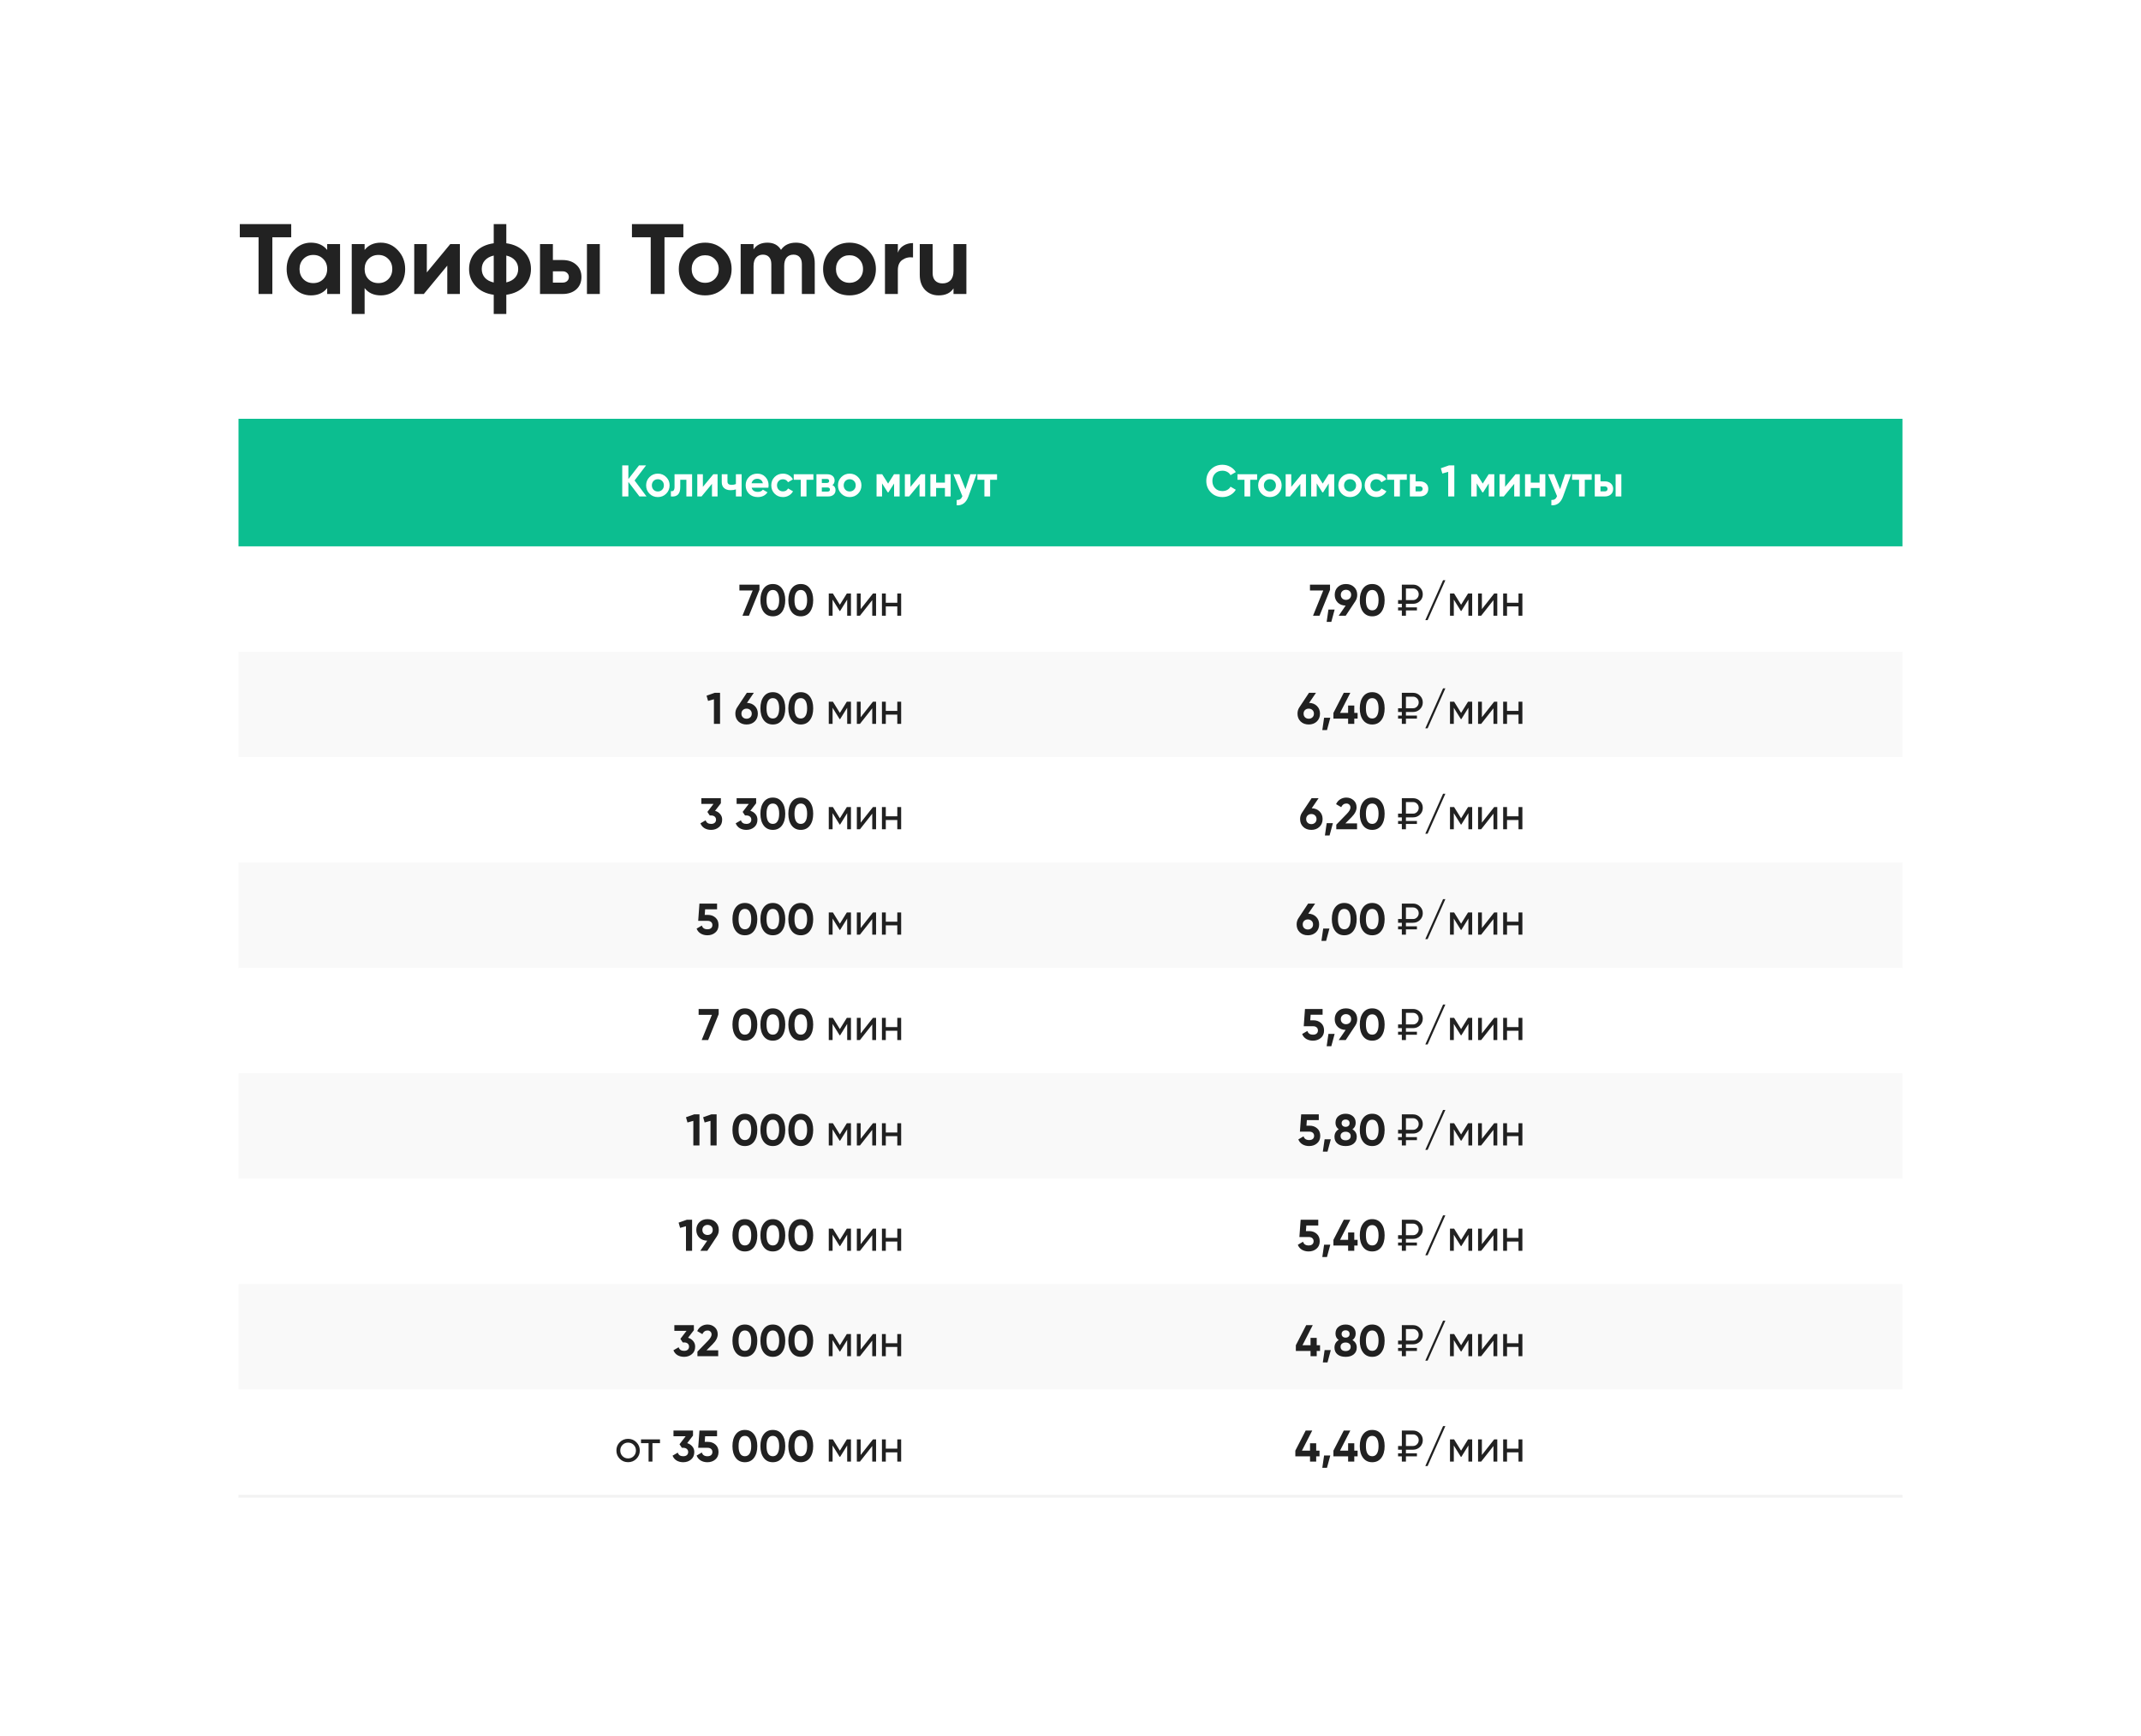 <?xml version="1.0" encoding="UTF-8"?> <svg xmlns="http://www.w3.org/2000/svg" width="772" height="626" viewBox="0 0 772 626" fill="none"> <g filter="url(#filter0_d)"> <rect x="30" y="26" width="712" height="566" rx="16" fill="white"></rect> <path d="M86.468 76.8H105.008V81.552H98.204V102H93.236V81.552H86.468V76.8ZM117.976 86.124V84H122.62V102H117.976V99.876C116.584 101.628 114.628 102.504 112.108 102.504C109.708 102.504 107.644 101.592 105.916 99.768C104.212 97.92 103.36 95.664 103.36 93C103.36 90.36 104.212 88.116 105.916 86.268C107.644 84.42 109.708 83.496 112.108 83.496C114.628 83.496 116.584 84.372 117.976 86.124ZM109.408 96.672C110.344 97.608 111.532 98.076 112.972 98.076C114.412 98.076 115.6 97.608 116.536 96.672C117.496 95.712 117.976 94.488 117.976 93C117.976 91.512 117.496 90.3 116.536 89.364C115.6 88.404 114.412 87.924 112.972 87.924C111.532 87.924 110.344 88.404 109.408 89.364C108.472 90.3 108.004 91.512 108.004 93C108.004 94.488 108.472 95.712 109.408 96.672ZM137.307 83.496C139.731 83.496 141.795 84.42 143.499 86.268C145.227 88.116 146.091 90.36 146.091 93C146.091 95.688 145.227 97.944 143.499 99.768C141.819 101.592 139.755 102.504 137.307 102.504C134.787 102.504 132.843 101.628 131.475 99.876V109.2H126.831V84H131.475V86.124C132.843 84.372 134.787 83.496 137.307 83.496ZM132.879 96.672C133.815 97.608 135.003 98.076 136.443 98.076C137.883 98.076 139.071 97.608 140.007 96.672C140.967 95.712 141.447 94.488 141.447 93C141.447 91.512 140.967 90.3 140.007 89.364C139.071 88.404 137.883 87.924 136.443 87.924C135.003 87.924 133.815 88.404 132.879 89.364C131.943 90.3 131.475 91.512 131.475 93C131.475 94.488 131.943 95.712 132.879 96.672ZM153.902 94.224L162.362 84H165.818V102H161.282V91.776L152.822 102H149.366V84H153.902V94.224ZM182.565 102.288V109.2H178.029V102.288C175.269 101.904 173.097 100.86 171.513 99.156C169.929 97.452 169.137 95.4 169.137 93C169.137 90.6 169.929 88.548 171.513 86.844C173.097 85.14 175.269 84.096 178.029 83.712V76.8H182.565V83.712C185.325 84.096 187.497 85.14 189.081 86.844C190.665 88.548 191.457 90.6 191.457 93C191.457 95.4 190.665 97.452 189.081 99.156C187.497 100.86 185.325 101.904 182.565 102.288ZM174.825 89.904C174.081 90.744 173.709 91.776 173.709 93C173.709 94.224 174.081 95.268 174.825 96.132C175.593 96.972 176.661 97.548 178.029 97.86V88.14C176.661 88.452 175.593 89.04 174.825 89.904ZM182.565 88.14V97.824C183.933 97.512 184.989 96.936 185.733 96.096C186.477 95.256 186.849 94.224 186.849 93C186.849 91.776 186.477 90.744 185.733 89.904C184.989 89.04 183.933 88.452 182.565 88.14ZM199.362 89.76H202.854C204.894 89.76 206.538 90.324 207.786 91.452C209.034 92.556 209.658 94.032 209.658 95.88C209.658 97.728 209.034 99.216 207.786 100.344C206.538 101.448 204.894 102 202.854 102H194.718V84H199.362V89.76ZM211.638 102V84H216.282V102H211.638ZM199.362 97.896H202.89C203.538 97.896 204.066 97.716 204.474 97.356C204.906 96.972 205.122 96.48 205.122 95.88C205.122 95.28 204.906 94.788 204.474 94.404C204.066 94.02 203.538 93.828 202.89 93.828H199.362V97.896ZM227.866 76.8H246.406V81.552H239.602V102H234.634V81.552H227.866V76.8ZM261.03 99.768C259.206 101.592 256.95 102.504 254.262 102.504C251.574 102.504 249.318 101.592 247.494 99.768C245.67 97.944 244.758 95.688 244.758 93C244.758 90.336 245.67 88.092 247.494 86.268C249.342 84.42 251.598 83.496 254.262 83.496C256.926 83.496 259.182 84.42 261.03 86.268C262.878 88.116 263.802 90.36 263.802 93C263.802 95.664 262.878 97.92 261.03 99.768ZM250.77 96.564C251.706 97.5 252.87 97.968 254.262 97.968C255.654 97.968 256.818 97.5 257.754 96.564C258.69 95.628 259.158 94.44 259.158 93C259.158 91.56 258.69 90.372 257.754 89.436C256.818 88.5 255.654 88.032 254.262 88.032C252.87 88.032 251.706 88.5 250.77 89.436C249.858 90.396 249.402 91.584 249.402 93C249.402 94.416 249.858 95.604 250.77 96.564ZM286.977 83.496C289.041 83.496 290.685 84.168 291.909 85.512C293.157 86.856 293.781 88.656 293.781 90.912V102H289.137V91.236C289.137 90.156 288.873 89.316 288.345 88.716C287.817 88.116 287.073 87.816 286.113 87.816C285.057 87.816 284.229 88.164 283.629 88.86C283.053 89.556 282.765 90.564 282.765 91.884V102H278.121V91.236C278.121 90.156 277.857 89.316 277.329 88.716C276.801 88.116 276.057 87.816 275.097 87.816C274.065 87.816 273.237 88.176 272.613 88.896C272.013 89.592 271.713 90.588 271.713 91.884V102H267.069V84H271.713V85.908C272.793 84.3 274.461 83.496 276.717 83.496C278.949 83.496 280.581 84.36 281.613 86.088C282.789 84.36 284.577 83.496 286.977 83.496ZM313.062 99.768C311.238 101.592 308.982 102.504 306.294 102.504C303.606 102.504 301.35 101.592 299.526 99.768C297.702 97.944 296.79 95.688 296.79 93C296.79 90.336 297.702 88.092 299.526 86.268C301.374 84.42 303.63 83.496 306.294 83.496C308.958 83.496 311.214 84.42 313.062 86.268C314.91 88.116 315.834 90.36 315.834 93C315.834 95.664 314.91 97.92 313.062 99.768ZM302.802 96.564C303.738 97.5 304.902 97.968 306.294 97.968C307.686 97.968 308.85 97.5 309.786 96.564C310.722 95.628 311.19 94.44 311.19 93C311.19 91.56 310.722 90.372 309.786 89.436C308.85 88.5 307.686 88.032 306.294 88.032C304.902 88.032 303.738 88.5 302.802 89.436C301.89 90.396 301.434 91.584 301.434 93C301.434 94.416 301.89 95.604 302.802 96.564ZM323.745 84V87.096C324.153 85.968 324.849 85.116 325.833 84.54C326.817 83.94 327.945 83.64 329.217 83.64V88.824C327.801 88.632 326.529 88.92 325.401 89.688C324.297 90.432 323.745 91.668 323.745 93.396V102H319.101V84H323.745ZM343.813 93.72V84H348.457V102H343.813V99.984C342.709 101.664 340.921 102.504 338.449 102.504C336.481 102.504 334.849 101.844 333.553 100.524C332.281 99.18 331.645 97.356 331.645 95.052V84H336.289V94.476C336.289 95.652 336.601 96.564 337.225 97.212C337.873 97.86 338.749 98.184 339.853 98.184C341.077 98.184 342.037 97.812 342.733 97.068C343.453 96.3 343.813 95.184 343.813 93.72Z" fill="#222222"></path> <rect width="600" height="46" transform="translate(86 147)" fill="#0CBE90"></rect> <path d="M228.816 169.24L233.12 175H230.576L226.576 169.752V175H224.368V163.8H226.576V168.744L230.416 163.8H232.96L228.816 169.24ZM240.213 174.008C239.402 174.819 238.4 175.224 237.205 175.224C236.01 175.224 235.008 174.819 234.197 174.008C233.386 173.197 232.981 172.195 232.981 171C232.981 169.816 233.386 168.819 234.197 168.008C235.018 167.187 236.021 166.776 237.205 166.776C238.389 166.776 239.392 167.187 240.213 168.008C241.034 168.829 241.445 169.827 241.445 171C241.445 172.184 241.034 173.187 240.213 174.008ZM235.653 172.584C236.069 173 236.586 173.208 237.205 173.208C237.824 173.208 238.341 173 238.757 172.584C239.173 172.168 239.381 171.64 239.381 171C239.381 170.36 239.173 169.832 238.757 169.416C238.341 169 237.824 168.792 237.205 168.792C236.586 168.792 236.069 169 235.653 169.416C235.248 169.843 235.045 170.371 235.045 171C235.045 171.629 235.248 172.157 235.653 172.584ZM243.222 167H249.558V175H247.494V168.984H245.286V171.656C245.286 174.12 244.161 175.235 241.91 175V173.064C242.337 173.171 242.662 173.096 242.886 172.84C243.11 172.584 243.222 172.152 243.222 171.544V167ZM253.444 171.544L257.204 167H258.74V175H256.724V170.456L252.964 175H251.428V167H253.444V171.544ZM265.352 170.52V167H267.416V175H265.352V172.456C264.754 172.648 264.12 172.744 263.448 172.744C262.466 172.744 261.688 172.493 261.112 171.992C260.536 171.491 260.248 170.781 260.248 169.864V167H262.312V169.624C262.312 170.424 262.808 170.824 263.799 170.824C264.386 170.824 264.904 170.723 265.352 170.52ZM277.064 171.848H271.032C271.298 172.851 272.05 173.352 273.288 173.352C274.077 173.352 274.674 173.085 275.08 172.552L276.744 173.512C275.954 174.653 274.792 175.224 273.256 175.224C271.933 175.224 270.872 174.824 270.072 174.024C269.272 173.224 268.872 172.216 268.872 171C268.872 169.805 269.266 168.803 270.056 167.992C270.834 167.181 271.848 166.776 273.096 166.776C274.28 166.776 275.245 167.181 275.992 167.992C276.76 168.803 277.144 169.805 277.144 171C277.144 171.224 277.117 171.507 277.064 171.848ZM271 170.248H275.08C274.962 169.725 274.722 169.325 274.36 169.048C274.008 168.771 273.586 168.632 273.096 168.632C272.541 168.632 272.082 168.776 271.72 169.064C271.357 169.341 271.117 169.736 271 170.248ZM282.33 175.224C281.125 175.224 280.117 174.819 279.306 174.008C278.506 173.197 278.106 172.195 278.106 171C278.106 169.805 278.506 168.803 279.306 167.992C280.117 167.181 281.125 166.776 282.33 166.776C283.109 166.776 283.818 166.963 284.458 167.336C285.098 167.709 285.583 168.211 285.914 168.84L284.138 169.88C283.978 169.549 283.733 169.288 283.402 169.096C283.082 168.904 282.719 168.808 282.314 168.808C281.695 168.808 281.183 169.016 280.778 169.432C280.373 169.837 280.17 170.36 280.17 171C280.17 171.619 280.373 172.141 280.778 172.568C281.183 172.973 281.695 173.176 282.314 173.176C282.73 173.176 283.098 173.085 283.418 172.904C283.749 172.712 283.994 172.451 284.154 172.12L285.946 173.144C285.594 173.784 285.093 174.291 284.442 174.664C283.802 175.037 283.098 175.224 282.33 175.224ZM286.207 167H293.295V168.984H290.799V175H288.735V168.984H286.207V167ZM300.157 170.904C300.904 171.267 301.277 171.875 301.277 172.728C301.277 173.411 301.042 173.96 300.573 174.376C300.104 174.792 299.448 175 298.605 175H294.397V167H298.285C299.117 167 299.768 167.208 300.237 167.624C300.706 168.029 300.941 168.573 300.941 169.256C300.941 169.96 300.68 170.509 300.157 170.904ZM298.093 168.696H296.333V170.136H298.093C298.68 170.136 298.973 169.896 298.973 169.416C298.973 168.936 298.68 168.696 298.093 168.696ZM296.333 173.256H298.365C298.962 173.256 299.261 173 299.261 172.488C299.261 172.264 299.181 172.088 299.021 171.96C298.861 171.832 298.642 171.768 298.365 171.768H296.333V173.256ZM309.385 174.008C308.574 174.819 307.572 175.224 306.377 175.224C305.182 175.224 304.18 174.819 303.369 174.008C302.558 173.197 302.153 172.195 302.153 171C302.153 169.816 302.558 168.819 303.369 168.008C304.19 167.187 305.193 166.776 306.377 166.776C307.561 166.776 308.564 167.187 309.385 168.008C310.206 168.829 310.617 169.827 310.617 171C310.617 172.184 310.206 173.187 309.385 174.008ZM304.825 172.584C305.241 173 305.758 173.208 306.377 173.208C306.996 173.208 307.513 173 307.929 172.584C308.345 172.168 308.553 171.64 308.553 171C308.553 170.36 308.345 169.832 307.929 169.416C307.513 169 306.996 168.792 306.377 168.792C305.758 168.792 305.241 169 304.825 169.416C304.42 169.843 304.217 170.371 304.217 171C304.217 171.629 304.42 172.157 304.825 172.584ZM322.357 167H324.389V175H322.389V170.328L320.357 173.528H320.101L318.053 170.296V175H316.069V167H318.101L320.229 170.36L322.357 167ZM328.288 171.544L332.048 167H333.584V175H331.568V170.456L327.808 175H326.272V167H328.288V171.544ZM340.723 170.024V167H342.787V175H340.723V171.96H337.539V175H335.475V167H337.539V170.024H340.723ZM348.118 172.376L349.894 167H352.102L349.19 175C348.38 177.251 346.972 178.317 344.966 178.2V176.28C345.51 176.291 345.937 176.189 346.246 175.976C346.566 175.763 346.822 175.405 347.014 174.904L343.782 167H345.974L348.118 172.376ZM352.426 167H359.514V168.984H357.018V175H354.954V168.984H352.426V167Z" fill="white"></path> <path d="M440.79 175.224C439.115 175.224 437.723 174.664 436.614 173.544C435.515 172.435 434.965 171.053 434.965 169.4C434.965 167.736 435.515 166.355 436.614 165.256C437.723 164.136 439.115 163.576 440.79 163.576C441.803 163.576 442.736 163.816 443.59 164.296C444.454 164.765 445.126 165.405 445.606 166.216L443.702 167.32C443.424 166.819 443.03 166.429 442.517 166.152C442.006 165.864 441.43 165.72 440.79 165.72C439.702 165.72 438.822 166.061 438.15 166.744C437.488 167.437 437.158 168.323 437.158 169.4C437.158 170.467 437.488 171.347 438.15 172.04C438.822 172.723 439.702 173.064 440.79 173.064C441.43 173.064 442.006 172.925 442.517 172.648C443.04 172.36 443.435 171.971 443.702 171.48L445.606 172.584C445.126 173.395 444.454 174.04 443.59 174.52C442.736 174.989 441.803 175.224 440.79 175.224ZM446.207 167H453.295V168.984H450.799V175H448.735V168.984H446.207V167ZM460.901 174.008C460.09 174.819 459.087 175.224 457.893 175.224C456.698 175.224 455.695 174.819 454.885 174.008C454.074 173.197 453.669 172.195 453.669 171C453.669 169.816 454.074 168.819 454.885 168.008C455.706 167.187 456.709 166.776 457.893 166.776C459.077 166.776 460.079 167.187 460.901 168.008C461.722 168.829 462.133 169.827 462.133 171C462.133 172.184 461.722 173.187 460.901 174.008ZM456.341 172.584C456.757 173 457.274 173.208 457.893 173.208C458.511 173.208 459.029 173 459.445 172.584C459.861 172.168 460.069 171.64 460.069 171C460.069 170.36 459.861 169.832 459.445 169.416C459.029 169 458.511 168.792 457.893 168.792C457.274 168.792 456.757 169 456.341 169.416C455.935 169.843 455.733 170.371 455.733 171C455.733 171.629 455.935 172.157 456.341 172.584ZM465.601 171.544L469.361 167H470.897V175H468.881V170.456L465.121 175H463.585V167H465.601V171.544ZM479.076 167H481.108V175H479.108V170.328L477.076 173.528H476.82L474.772 170.296V175H472.788V167H474.82L476.948 170.36L479.076 167ZM489.807 174.008C488.996 174.819 487.994 175.224 486.799 175.224C485.604 175.224 484.602 174.819 483.791 174.008C482.98 173.197 482.575 172.195 482.575 171C482.575 169.816 482.98 168.819 483.791 168.008C484.612 167.187 485.615 166.776 486.799 166.776C487.983 166.776 488.986 167.187 489.807 168.008C490.628 168.829 491.039 169.827 491.039 171C491.039 172.184 490.628 173.187 489.807 174.008ZM485.247 172.584C485.663 173 486.18 173.208 486.799 173.208C487.418 173.208 487.935 173 488.351 172.584C488.767 172.168 488.975 171.64 488.975 171C488.975 170.36 488.767 169.832 488.351 169.416C487.935 169 487.418 168.792 486.799 168.792C486.18 168.792 485.663 169 485.247 169.416C484.842 169.843 484.639 170.371 484.639 171C484.639 171.629 484.842 172.157 485.247 172.584ZM496.299 175.224C495.094 175.224 494.086 174.819 493.275 174.008C492.475 173.197 492.075 172.195 492.075 171C492.075 169.805 492.475 168.803 493.275 167.992C494.086 167.181 495.094 166.776 496.299 166.776C497.078 166.776 497.787 166.963 498.427 167.336C499.067 167.709 499.552 168.211 499.883 168.84L498.107 169.88C497.947 169.549 497.702 169.288 497.371 169.096C497.051 168.904 496.688 168.808 496.283 168.808C495.664 168.808 495.152 169.016 494.747 169.432C494.342 169.837 494.139 170.36 494.139 171C494.139 171.619 494.342 172.141 494.747 172.568C495.152 172.973 495.664 173.176 496.283 173.176C496.699 173.176 497.067 173.085 497.387 172.904C497.718 172.712 497.963 172.451 498.123 172.12L499.915 173.144C499.563 173.784 499.062 174.291 498.411 174.664C497.771 175.037 497.067 175.224 496.299 175.224ZM500.176 167H507.264V168.984H504.768V175H502.704V168.984H500.176V167ZM510.43 169.56H511.982C512.889 169.56 513.619 169.811 514.174 170.312C514.729 170.803 515.006 171.459 515.006 172.28C515.006 173.101 514.729 173.763 514.174 174.264C513.619 174.755 512.889 175 511.982 175H508.366V167H510.43V169.56ZM510.43 173.176H511.998C512.286 173.176 512.521 173.096 512.702 172.936C512.894 172.765 512.99 172.547 512.99 172.28C512.99 172.013 512.894 171.795 512.702 171.624C512.521 171.453 512.286 171.368 511.998 171.368H510.43V173.176ZM519.535 164.84L522.479 163.8H524.399V175H522.191V166.136L520.079 166.728L519.535 164.84ZM536.779 167H538.811V175H536.811V170.328L534.779 173.528H534.523L532.475 170.296V175H530.491V167H532.523L534.651 170.36L536.779 167ZM542.71 171.544L546.47 167H548.006V175H545.99V170.456L542.23 175H540.694V167H542.71V171.544ZM555.145 170.024V167H557.209V175H555.145V171.96H551.961V175H549.897V167H551.961V170.024H555.145ZM562.54 172.376L564.316 167H566.524L563.612 175C562.802 177.251 561.394 178.317 559.388 178.2V176.28C559.932 176.291 560.359 176.189 560.668 175.976C560.988 175.763 561.244 175.405 561.436 174.904L558.204 167H560.396L562.54 172.376ZM566.848 167H573.936V168.984H571.44V175H569.376V168.984H566.848V167ZM577.102 169.56H578.654C579.56 169.56 580.291 169.811 580.846 170.312C581.4 170.803 581.678 171.459 581.678 172.28C581.678 173.101 581.4 173.763 580.846 174.264C580.291 174.755 579.56 175 578.654 175H575.038V167H577.102V169.56ZM582.558 175V167H584.622V175H582.558ZM577.102 173.176H578.67C578.958 173.176 579.192 173.096 579.374 172.936C579.566 172.765 579.662 172.547 579.662 172.28C579.662 172.013 579.566 171.795 579.374 171.624C579.192 171.453 578.958 171.368 578.67 171.368H577.102V173.176Z" fill="white"></path> <rect width="600" height="38" transform="translate(86 193)" fill="white"></rect> <path d="M266.614 208.912V206.8H273.846V208.672L270.054 218H267.718L271.398 208.912H266.614ZM278.665 218.224C277.268 218.224 276.169 217.696 275.369 216.64C274.58 215.563 274.185 214.149 274.185 212.4C274.185 210.651 274.58 209.243 275.369 208.176C276.169 207.109 277.268 206.576 278.665 206.576C280.084 206.576 281.182 207.109 281.961 208.176C282.75 209.243 283.145 210.651 283.145 212.4C283.145 214.149 282.75 215.563 281.961 216.64C281.182 217.696 280.084 218.224 278.665 218.224ZM280.953 212.4C280.953 211.205 280.756 210.293 280.361 209.664C279.977 209.035 279.412 208.72 278.665 208.72C277.918 208.72 277.353 209.035 276.969 209.664C276.585 210.293 276.393 211.205 276.393 212.4C276.393 213.595 276.585 214.507 276.969 215.136C277.353 215.755 277.918 216.064 278.665 216.064C279.412 216.064 279.977 215.749 280.361 215.12C280.756 214.491 280.953 213.584 280.953 212.4ZM288.743 218.224C287.346 218.224 286.247 217.696 285.447 216.64C284.658 215.563 284.263 214.149 284.263 212.4C284.263 210.651 284.658 209.243 285.447 208.176C286.247 207.109 287.346 206.576 288.743 206.576C290.162 206.576 291.26 207.109 292.039 208.176C292.828 209.243 293.223 210.651 293.223 212.4C293.223 214.149 292.828 215.563 292.039 216.64C291.26 217.696 290.162 218.224 288.743 218.224ZM291.031 212.4C291.031 211.205 290.834 210.293 290.439 209.664C290.055 209.035 289.49 208.72 288.743 208.72C287.996 208.72 287.431 209.035 287.047 209.664C286.663 210.293 286.471 211.205 286.471 212.4C286.471 213.595 286.663 214.507 287.047 215.136C287.431 215.755 287.996 216.064 288.743 216.064C289.49 216.064 290.055 215.749 290.439 215.12C290.834 214.491 291.031 213.584 291.031 212.4ZM305.349 210H306.837V218H305.477V212.192L302.933 216.288H302.757L300.213 212.192V218H298.837V210H300.325L302.837 214.048L305.349 210ZM310.338 215.616L314.77 210H315.89V218H314.514V212.384L310.082 218H308.962V210H310.338V215.616ZM323.545 213.328V210H324.937V218H323.545V214.656H319.401V218H318.009V210H319.401V213.328H323.545Z" fill="black" fill-opacity="0.87"></path> <path d="M472.349 208.912V206.8H479.581V208.672L475.789 218H473.453L477.133 208.912H472.349ZM479.002 215.792H481.242L480.042 220.24H478.362L479.002 215.792ZM489.386 210.464C489.386 211.328 489.162 212.085 488.714 212.736H488.73L485.242 218H482.714L485.21 214.352C484.048 214.341 483.098 213.973 482.362 213.248C481.637 212.523 481.274 211.595 481.274 210.464C481.274 209.312 481.648 208.379 482.394 207.664C483.152 206.939 484.128 206.576 485.322 206.576C486.517 206.576 487.493 206.939 488.25 207.664C489.008 208.389 489.386 209.323 489.386 210.464ZM483.466 210.464C483.466 211.008 483.642 211.451 483.994 211.792C484.346 212.123 484.789 212.288 485.322 212.288C485.877 212.288 486.325 212.123 486.666 211.792C487.018 211.451 487.194 211.008 487.194 210.464C487.194 209.92 487.018 209.483 486.666 209.152C486.325 208.821 485.877 208.656 485.322 208.656C484.789 208.656 484.346 208.827 483.994 209.168C483.642 209.499 483.466 209.931 483.466 210.464ZM494.79 218.224C493.393 218.224 492.294 217.696 491.494 216.64C490.705 215.563 490.31 214.149 490.31 212.4C490.31 210.651 490.705 209.243 491.494 208.176C492.294 207.109 493.393 206.576 494.79 206.576C496.209 206.576 497.307 207.109 498.086 208.176C498.875 209.243 499.27 210.651 499.27 212.4C499.27 214.149 498.875 215.563 498.086 216.64C497.307 217.696 496.209 218.224 494.79 218.224ZM497.078 212.4C497.078 211.205 496.881 210.293 496.486 209.664C496.102 209.035 495.537 208.72 494.79 208.72C494.043 208.72 493.478 209.035 493.094 209.664C492.71 210.293 492.518 211.205 492.518 212.4C492.518 213.595 492.71 214.507 493.094 215.136C493.478 215.755 494.043 216.064 494.79 216.064C495.537 216.064 496.102 215.749 496.486 215.12C496.881 214.491 497.078 213.584 497.078 212.4ZM509.524 213.712H506.948V215.008H510.916V216.096H506.948V218H505.476V216.096H504.116V215.008H505.476V213.712H504.116V212.368H505.476V206.8H509.524C510.495 206.8 511.321 207.141 512.004 207.824C512.687 208.496 513.028 209.312 513.028 210.272C513.028 211.232 512.687 212.048 512.004 212.72C511.321 213.381 510.495 213.712 509.524 213.712ZM509.524 208.192H506.948V212.368H509.524C510.068 212.368 510.543 212.165 510.948 211.76C511.353 211.333 511.556 210.837 511.556 210.272C511.556 209.685 511.359 209.195 510.964 208.8C510.559 208.395 510.079 208.192 509.524 208.192ZM521.168 205.2L514.768 219.6H513.936L520.336 205.2H521.168ZM529.349 210H530.837V218H529.477V212.192L526.933 216.288H526.757L524.213 212.192V218H522.837V210H524.325L526.837 214.048L529.349 210ZM534.338 215.616L538.77 210H539.89V218H538.514V212.384L534.082 218H532.962V210H534.338V215.616ZM547.545 213.328V210H548.937V218H547.545V214.656H543.401V218H542.009V210H543.401V213.328H547.545Z" fill="black" fill-opacity="0.87"></path> <rect width="600" height="38" transform="translate(86 231)" fill="#F9F9F9"></rect> <path d="M257.714 245.8H259.634V257H257.426V248.136L255.314 248.728L254.77 246.84L257.714 245.8ZM269.341 249.432C270.504 249.464 271.448 249.843 272.173 250.568C272.899 251.283 273.261 252.2 273.261 253.32C273.261 254.461 272.883 255.4 272.125 256.136C271.368 256.861 270.392 257.224 269.197 257.224C268.003 257.224 267.027 256.861 266.269 256.136C265.523 255.411 265.149 254.472 265.149 253.32C265.149 252.467 265.368 251.715 265.805 251.064L269.293 245.8H271.821L269.341 249.432ZM267.869 254.648C268.221 254.979 268.664 255.144 269.197 255.144C269.731 255.144 270.173 254.979 270.525 254.648C270.888 254.317 271.069 253.875 271.069 253.32C271.069 252.776 270.888 252.339 270.525 252.008C270.173 251.677 269.731 251.512 269.197 251.512C268.664 251.512 268.221 251.677 267.869 252.008C267.517 252.328 267.341 252.765 267.341 253.32C267.341 253.875 267.517 254.317 267.869 254.648ZM278.665 257.224C277.268 257.224 276.169 256.696 275.369 255.64C274.58 254.573 274.185 253.16 274.185 251.4C274.185 249.64 274.58 248.232 275.369 247.176C276.169 246.109 277.268 245.576 278.665 245.576C280.073 245.576 281.172 246.109 281.961 247.176C282.75 248.232 283.145 249.64 283.145 251.4C283.145 253.16 282.75 254.573 281.961 255.64C281.172 256.696 280.073 257.224 278.665 257.224ZM276.969 254.136C277.353 254.755 277.918 255.064 278.665 255.064C279.412 255.064 279.977 254.749 280.361 254.12C280.756 253.491 280.953 252.584 280.953 251.4C280.953 250.205 280.756 249.293 280.361 248.664C279.977 248.035 279.412 247.72 278.665 247.72C277.918 247.72 277.353 248.035 276.969 248.664C276.585 249.293 276.393 250.205 276.393 251.4C276.393 252.595 276.585 253.507 276.969 254.136ZM288.743 257.224C287.346 257.224 286.247 256.696 285.447 255.64C284.658 254.573 284.263 253.16 284.263 251.4C284.263 249.64 284.658 248.232 285.447 247.176C286.247 246.109 287.346 245.576 288.743 245.576C290.151 245.576 291.25 246.109 292.039 247.176C292.828 248.232 293.223 249.64 293.223 251.4C293.223 253.16 292.828 254.573 292.039 255.64C291.25 256.696 290.151 257.224 288.743 257.224ZM287.047 254.136C287.431 254.755 287.996 255.064 288.743 255.064C289.49 255.064 290.055 254.749 290.439 254.12C290.834 253.491 291.031 252.584 291.031 251.4C291.031 250.205 290.834 249.293 290.439 248.664C290.055 248.035 289.49 247.72 288.743 247.72C287.996 247.72 287.431 248.035 287.047 248.664C286.663 249.293 286.471 250.205 286.471 251.4C286.471 252.595 286.663 253.507 287.047 254.136ZM305.349 249H306.837V257H305.477V251.192L302.933 255.288H302.757L300.213 251.192V257H298.837V249H300.325L302.837 253.048L305.349 249ZM310.338 254.616L314.77 249H315.89V257H314.514V251.384L310.082 257H308.962V249H310.338V254.616ZM323.545 252.328V249H324.937V257H323.545V253.656H319.401V257H318.009V249H319.401V252.328H323.545Z" fill="black" fill-opacity="0.87"></path> <path d="M472.044 249.432C473.207 249.464 474.151 249.843 474.876 250.568C475.602 251.283 475.964 252.2 475.964 253.32C475.964 254.461 475.586 255.4 474.828 256.136C474.071 256.861 473.095 257.224 471.9 257.224C470.706 257.224 469.73 256.861 468.972 256.136C468.226 255.411 467.852 254.472 467.852 253.32C467.852 252.467 468.071 251.715 468.508 251.064L471.996 245.8H474.524L472.044 249.432ZM470.572 254.648C470.924 254.979 471.367 255.144 471.9 255.144C472.434 255.144 472.876 254.979 473.228 254.648C473.591 254.317 473.772 253.875 473.772 253.32C473.772 252.776 473.591 252.339 473.228 252.008C472.876 251.677 472.434 251.512 471.9 251.512C471.367 251.512 470.924 251.677 470.572 252.008C470.22 252.328 470.044 252.765 470.044 253.32C470.044 253.875 470.22 254.317 470.572 254.648ZM479.68 254.792L478.48 259.24H476.8L477.44 254.792H479.68ZM489.525 253.048V255.096H488.325V257H486.101V255.096H480.805V253.048L484.533 245.8H486.901L483.189 253.048H486.101V250.392H488.325V253.048H489.525ZM494.79 257.224C493.393 257.224 492.294 256.696 491.494 255.64C490.705 254.573 490.31 253.16 490.31 251.4C490.31 249.64 490.705 248.232 491.494 247.176C492.294 246.109 493.393 245.576 494.79 245.576C496.198 245.576 497.297 246.109 498.086 247.176C498.875 248.232 499.27 249.64 499.27 251.4C499.27 253.16 498.875 254.573 498.086 255.64C497.297 256.696 496.198 257.224 494.79 257.224ZM493.094 254.136C493.478 254.755 494.043 255.064 494.79 255.064C495.537 255.064 496.102 254.749 496.486 254.12C496.881 253.491 497.078 252.584 497.078 251.4C497.078 250.205 496.881 249.293 496.486 248.664C496.102 248.035 495.537 247.72 494.79 247.72C494.043 247.72 493.478 248.035 493.094 248.664C492.71 249.293 492.518 250.205 492.518 251.4C492.518 252.595 492.71 253.507 493.094 254.136ZM509.524 252.712H506.948V254.008H510.916V255.096H506.948V257H505.476V255.096H504.116V254.008H505.476V252.712H504.116V251.368H505.476V245.8H509.524C510.495 245.8 511.321 246.141 512.004 246.824C512.687 247.496 513.028 248.312 513.028 249.272C513.028 250.232 512.687 251.048 512.004 251.72C511.321 252.381 510.495 252.712 509.524 252.712ZM509.524 247.192H506.948V251.368H509.524C510.068 251.368 510.543 251.165 510.948 250.76C511.353 250.333 511.556 249.837 511.556 249.272C511.556 248.685 511.359 248.195 510.964 247.8C510.559 247.395 510.079 247.192 509.524 247.192ZM521.168 244.2L514.768 258.6H513.936L520.336 244.2H521.168ZM529.349 249H530.837V257H529.477V251.192L526.933 255.288H526.757L524.213 251.192V257H522.837V249H524.325L526.837 253.048L529.349 249ZM534.338 254.616L538.77 249H539.89V257H538.514V251.384L534.082 257H532.962V249H534.338V254.616ZM547.545 252.328V249H548.937V257H547.545V253.656H543.401V257H542.009V249H543.401V252.328H547.545Z" fill="black" fill-opacity="0.87"></path> <rect width="584" height="38" transform="translate(86 269)" fill="white"></rect> <path d="M257.836 288.344C258.593 288.568 259.206 288.963 259.676 289.528C260.156 290.083 260.396 290.755 260.396 291.544C260.396 292.696 260.006 293.597 259.228 294.248C258.46 294.899 257.516 295.224 256.396 295.224C255.521 295.224 254.737 295.027 254.044 294.632C253.361 294.227 252.865 293.635 252.556 292.856L254.444 291.768C254.721 292.632 255.372 293.064 256.396 293.064C256.961 293.064 257.398 292.931 257.708 292.664C258.028 292.387 258.188 292.013 258.188 291.544C258.188 291.085 258.028 290.717 257.708 290.44C257.398 290.163 256.961 290.024 256.396 290.024H255.916L255.068 288.744L257.276 285.864H252.892V283.8H259.932V285.624L257.836 288.344ZM270.554 288.344C271.312 288.568 271.925 288.963 272.394 289.528C272.874 290.083 273.114 290.755 273.114 291.544C273.114 292.696 272.725 293.597 271.946 294.248C271.178 294.899 270.234 295.224 269.114 295.224C268.24 295.224 267.456 295.027 266.762 294.632C266.08 294.227 265.584 293.635 265.274 292.856L267.162 291.768C267.44 292.632 268.09 293.064 269.114 293.064C269.68 293.064 270.117 292.931 270.426 292.664C270.746 292.387 270.906 292.013 270.906 291.544C270.906 291.085 270.746 290.717 270.426 290.44C270.117 290.163 269.68 290.024 269.114 290.024H268.634L267.786 288.744L269.994 285.864H265.61V283.8H272.65V285.624L270.554 288.344ZM278.665 295.224C277.268 295.224 276.169 294.696 275.369 293.64C274.58 292.573 274.185 291.16 274.185 289.4C274.185 287.64 274.58 286.232 275.369 285.176C276.169 284.109 277.268 283.576 278.665 283.576C280.073 283.576 281.172 284.109 281.961 285.176C282.75 286.232 283.145 287.64 283.145 289.4C283.145 291.16 282.75 292.573 281.961 293.64C281.172 294.696 280.073 295.224 278.665 295.224ZM276.969 292.136C277.353 292.755 277.918 293.064 278.665 293.064C279.412 293.064 279.977 292.749 280.361 292.12C280.756 291.491 280.953 290.584 280.953 289.4C280.953 288.205 280.756 287.293 280.361 286.664C279.977 286.035 279.412 285.72 278.665 285.72C277.918 285.72 277.353 286.035 276.969 286.664C276.585 287.293 276.393 288.205 276.393 289.4C276.393 290.595 276.585 291.507 276.969 292.136ZM288.743 295.224C287.346 295.224 286.247 294.696 285.447 293.64C284.658 292.573 284.263 291.16 284.263 289.4C284.263 287.64 284.658 286.232 285.447 285.176C286.247 284.109 287.346 283.576 288.743 283.576C290.151 283.576 291.25 284.109 292.039 285.176C292.828 286.232 293.223 287.64 293.223 289.4C293.223 291.16 292.828 292.573 292.039 293.64C291.25 294.696 290.151 295.224 288.743 295.224ZM287.047 292.136C287.431 292.755 287.996 293.064 288.743 293.064C289.49 293.064 290.055 292.749 290.439 292.12C290.834 291.491 291.031 290.584 291.031 289.4C291.031 288.205 290.834 287.293 290.439 286.664C290.055 286.035 289.49 285.72 288.743 285.72C287.996 285.72 287.431 286.035 287.047 286.664C286.663 287.293 286.471 288.205 286.471 289.4C286.471 290.595 286.663 291.507 287.047 292.136ZM305.349 287H306.837V295H305.477V289.192L302.933 293.288H302.757L300.213 289.192V295H298.837V287H300.325L302.837 291.048L305.349 287ZM310.338 292.616L314.77 287H315.89V295H314.514V289.384L310.082 295H308.962V287H310.338V292.616ZM323.545 290.328V287H324.937V295H323.545V291.656H319.401V295H318.009V287H319.401V290.328H323.545Z" fill="black" fill-opacity="0.87"></path> <path d="M472.982 287.432C474.145 287.464 475.089 287.843 475.814 288.568C476.539 289.283 476.902 290.2 476.902 291.32C476.902 292.461 476.523 293.4 475.766 294.136C475.009 294.861 474.033 295.224 472.838 295.224C471.643 295.224 470.667 294.861 469.91 294.136C469.163 293.411 468.79 292.472 468.79 291.32C468.79 290.467 469.009 289.715 469.446 289.064L472.934 283.8H475.462L472.982 287.432ZM471.51 292.648C471.862 292.979 472.305 293.144 472.838 293.144C473.371 293.144 473.814 292.979 474.166 292.648C474.529 292.317 474.71 291.875 474.71 291.32C474.71 290.776 474.529 290.339 474.166 290.008C473.814 289.677 473.371 289.512 472.838 289.512C472.305 289.512 471.862 289.677 471.51 290.008C471.158 290.328 470.982 290.765 470.982 291.32C470.982 291.875 471.158 292.317 471.51 292.648ZM480.617 292.792L479.417 297.24H477.737L478.377 292.792H480.617ZM481.838 295V293.352L485.662 289.416C486.516 288.52 486.942 287.773 486.942 287.176C486.942 286.739 486.804 286.387 486.526 286.12C486.26 285.853 485.913 285.72 485.486 285.72C484.644 285.72 484.02 286.157 483.614 287.032L481.758 285.944C482.11 285.176 482.617 284.589 483.278 284.184C483.94 283.779 484.665 283.576 485.454 283.576C486.468 283.576 487.337 283.896 488.062 284.536C488.788 285.165 489.15 286.019 489.15 287.096C489.15 288.259 488.537 289.453 487.31 290.68L485.118 292.872H489.326V295H481.838ZM494.79 295.224C493.393 295.224 492.294 294.696 491.494 293.64C490.705 292.573 490.31 291.16 490.31 289.4C490.31 287.64 490.705 286.232 491.494 285.176C492.294 284.109 493.393 283.576 494.79 283.576C496.198 283.576 497.297 284.109 498.086 285.176C498.875 286.232 499.27 287.64 499.27 289.4C499.27 291.16 498.875 292.573 498.086 293.64C497.297 294.696 496.198 295.224 494.79 295.224ZM493.094 292.136C493.478 292.755 494.043 293.064 494.79 293.064C495.537 293.064 496.102 292.749 496.486 292.12C496.881 291.491 497.078 290.584 497.078 289.4C497.078 288.205 496.881 287.293 496.486 286.664C496.102 286.035 495.537 285.72 494.79 285.72C494.043 285.72 493.478 286.035 493.094 286.664C492.71 287.293 492.518 288.205 492.518 289.4C492.518 290.595 492.71 291.507 493.094 292.136ZM509.524 290.712H506.948V292.008H510.916V293.096H506.948V295H505.476V293.096H504.116V292.008H505.476V290.712H504.116V289.368H505.476V283.8H509.524C510.495 283.8 511.321 284.141 512.004 284.824C512.687 285.496 513.028 286.312 513.028 287.272C513.028 288.232 512.687 289.048 512.004 289.72C511.321 290.381 510.495 290.712 509.524 290.712ZM509.524 285.192H506.948V289.368H509.524C510.068 289.368 510.543 289.165 510.948 288.76C511.353 288.333 511.556 287.837 511.556 287.272C511.556 286.685 511.359 286.195 510.964 285.8C510.559 285.395 510.079 285.192 509.524 285.192ZM521.168 282.2L514.768 296.6H513.936L520.336 282.2H521.168ZM529.349 287H530.837V295H529.477V289.192L526.933 293.288H526.757L524.213 289.192V295H522.837V287H524.325L526.837 291.048L529.349 287ZM534.338 292.616L538.77 287H539.89V295H538.514V289.384L534.082 295H532.962V287H534.338V292.616ZM547.545 290.328V287H548.937V295H547.545V291.656H543.401V295H542.009V287H543.401V290.328H547.545Z" fill="black" fill-opacity="0.87"></path> <rect width="600" height="38" transform="translate(86 307)" fill="#F9F9F9"></rect> <path d="M255.261 325.88C256.339 325.88 257.245 326.205 257.981 326.856C258.717 327.496 259.085 328.392 259.085 329.544C259.085 330.696 258.696 331.597 257.917 332.248C257.149 332.899 256.205 333.224 255.085 333.224C254.179 333.224 253.379 333.021 252.685 332.616C251.992 332.211 251.491 331.613 251.181 330.824L253.069 329.72C253.347 330.616 254.019 331.064 255.085 331.064C255.651 331.064 256.088 330.931 256.397 330.664C256.717 330.387 256.877 330.013 256.877 329.544C256.877 329.085 256.723 328.717 256.413 328.44C256.104 328.163 255.683 328.024 255.149 328.024H251.757L252.205 321.8H258.557V323.864H254.253L254.109 325.88H255.261ZM268.587 333.224C267.19 333.224 266.091 332.696 265.291 331.64C264.502 330.573 264.107 329.16 264.107 327.4C264.107 325.64 264.502 324.232 265.291 323.176C266.091 322.109 267.19 321.576 268.587 321.576C269.995 321.576 271.094 322.109 271.883 323.176C272.672 324.232 273.067 325.64 273.067 327.4C273.067 329.16 272.672 330.573 271.883 331.64C271.094 332.696 269.995 333.224 268.587 333.224ZM266.891 330.136C267.275 330.755 267.84 331.064 268.587 331.064C269.334 331.064 269.899 330.749 270.283 330.12C270.678 329.491 270.875 328.584 270.875 327.4C270.875 326.205 270.678 325.293 270.283 324.664C269.899 324.035 269.334 323.72 268.587 323.72C267.84 323.72 267.275 324.035 266.891 324.664C266.507 325.293 266.315 326.205 266.315 327.4C266.315 328.595 266.507 329.507 266.891 330.136ZM278.665 333.224C277.268 333.224 276.169 332.696 275.369 331.64C274.58 330.573 274.185 329.16 274.185 327.4C274.185 325.64 274.58 324.232 275.369 323.176C276.169 322.109 277.268 321.576 278.665 321.576C280.073 321.576 281.172 322.109 281.961 323.176C282.75 324.232 283.145 325.64 283.145 327.4C283.145 329.16 282.75 330.573 281.961 331.64C281.172 332.696 280.073 333.224 278.665 333.224ZM276.969 330.136C277.353 330.755 277.918 331.064 278.665 331.064C279.412 331.064 279.977 330.749 280.361 330.12C280.756 329.491 280.953 328.584 280.953 327.4C280.953 326.205 280.756 325.293 280.361 324.664C279.977 324.035 279.412 323.72 278.665 323.72C277.918 323.72 277.353 324.035 276.969 324.664C276.585 325.293 276.393 326.205 276.393 327.4C276.393 328.595 276.585 329.507 276.969 330.136ZM288.743 333.224C287.346 333.224 286.247 332.696 285.447 331.64C284.658 330.573 284.263 329.16 284.263 327.4C284.263 325.64 284.658 324.232 285.447 323.176C286.247 322.109 287.346 321.576 288.743 321.576C290.151 321.576 291.25 322.109 292.039 323.176C292.828 324.232 293.223 325.64 293.223 327.4C293.223 329.16 292.828 330.573 292.039 331.64C291.25 332.696 290.151 333.224 288.743 333.224ZM287.047 330.136C287.431 330.755 287.996 331.064 288.743 331.064C289.49 331.064 290.055 330.749 290.439 330.12C290.834 329.491 291.031 328.584 291.031 327.4C291.031 326.205 290.834 325.293 290.439 324.664C290.055 324.035 289.49 323.72 288.743 323.72C287.996 323.72 287.431 324.035 287.047 324.664C286.663 325.293 286.471 326.205 286.471 327.4C286.471 328.595 286.663 329.507 287.047 330.136ZM305.349 325H306.837V333H305.477V327.192L302.933 331.288H302.757L300.213 327.192V333H298.837V325H300.325L302.837 329.048L305.349 325ZM310.338 330.616L314.77 325H315.89V333H314.514V327.384L310.082 333H308.962V325H310.338V330.616ZM323.545 328.328V325H324.937V333H323.545V329.656H319.401V333H318.009V325H319.401V328.328H323.545Z" fill="black" fill-opacity="0.87"></path> <path d="M471.732 325.432C472.895 325.464 473.839 325.843 474.564 326.568C475.289 327.283 475.652 328.2 475.652 329.32C475.652 330.461 475.273 331.4 474.516 332.136C473.759 332.861 472.783 333.224 471.588 333.224C470.393 333.224 469.417 332.861 468.66 332.136C467.913 331.411 467.54 330.472 467.54 329.32C467.54 328.467 467.759 327.715 468.196 327.064L471.684 321.8H474.212L471.732 325.432ZM470.26 330.648C470.612 330.979 471.055 331.144 471.588 331.144C472.121 331.144 472.564 330.979 472.916 330.648C473.279 330.317 473.46 329.875 473.46 329.32C473.46 328.776 473.279 328.339 472.916 328.008C472.564 327.677 472.121 327.512 471.588 327.512C471.055 327.512 470.612 327.677 470.26 328.008C469.908 328.328 469.732 328.765 469.732 329.32C469.732 329.875 469.908 330.317 470.26 330.648ZM479.367 330.792L478.167 335.24H476.487L477.127 330.792H479.367ZM484.712 333.224C483.315 333.224 482.216 332.696 481.416 331.64C480.627 330.573 480.232 329.16 480.232 327.4C480.232 325.64 480.627 324.232 481.416 323.176C482.216 322.109 483.315 321.576 484.712 321.576C486.12 321.576 487.219 322.109 488.008 323.176C488.797 324.232 489.192 325.64 489.192 327.4C489.192 329.16 488.797 330.573 488.008 331.64C487.219 332.696 486.12 333.224 484.712 333.224ZM483.016 330.136C483.4 330.755 483.965 331.064 484.712 331.064C485.459 331.064 486.024 330.749 486.408 330.12C486.803 329.491 487 328.584 487 327.4C487 326.205 486.803 325.293 486.408 324.664C486.024 324.035 485.459 323.72 484.712 323.72C483.965 323.72 483.4 324.035 483.016 324.664C482.632 325.293 482.44 326.205 482.44 327.4C482.44 328.595 482.632 329.507 483.016 330.136ZM494.79 333.224C493.393 333.224 492.294 332.696 491.494 331.64C490.705 330.573 490.31 329.16 490.31 327.4C490.31 325.64 490.705 324.232 491.494 323.176C492.294 322.109 493.393 321.576 494.79 321.576C496.198 321.576 497.297 322.109 498.086 323.176C498.875 324.232 499.27 325.64 499.27 327.4C499.27 329.16 498.875 330.573 498.086 331.64C497.297 332.696 496.198 333.224 494.79 333.224ZM493.094 330.136C493.478 330.755 494.043 331.064 494.79 331.064C495.537 331.064 496.102 330.749 496.486 330.12C496.881 329.491 497.078 328.584 497.078 327.4C497.078 326.205 496.881 325.293 496.486 324.664C496.102 324.035 495.537 323.72 494.79 323.72C494.043 323.72 493.478 324.035 493.094 324.664C492.71 325.293 492.518 326.205 492.518 327.4C492.518 328.595 492.71 329.507 493.094 330.136ZM509.524 328.712H506.948V330.008H510.916V331.096H506.948V333H505.476V331.096H504.116V330.008H505.476V328.712H504.116V327.368H505.476V321.8H509.524C510.495 321.8 511.321 322.141 512.004 322.824C512.687 323.496 513.028 324.312 513.028 325.272C513.028 326.232 512.687 327.048 512.004 327.72C511.321 328.381 510.495 328.712 509.524 328.712ZM509.524 323.192H506.948V327.368H509.524C510.068 327.368 510.543 327.165 510.948 326.76C511.353 326.333 511.556 325.837 511.556 325.272C511.556 324.685 511.359 324.195 510.964 323.8C510.559 323.395 510.079 323.192 509.524 323.192ZM521.168 320.2L514.768 334.6H513.936L520.336 320.2H521.168ZM529.349 325H530.837V333H529.477V327.192L526.933 331.288H526.757L524.213 327.192V333H522.837V325H524.325L526.837 329.048L529.349 325ZM534.338 330.616L538.77 325H539.89V333H538.514V327.384L534.082 333H532.962V325H534.338V330.616ZM547.545 328.328V325H548.937V333H547.545V329.656H543.401V333H542.009V325H543.401V328.328H547.545Z" fill="black" fill-opacity="0.87"></path> <rect width="600" height="38" transform="translate(86 345)" fill="white"></rect> <path d="M251.911 359.8H259.143V361.672L255.351 371H253.015L256.695 361.912H251.911V359.8ZM268.587 371.224C267.19 371.224 266.091 370.696 265.291 369.64C264.502 368.573 264.107 367.16 264.107 365.4C264.107 363.64 264.502 362.232 265.291 361.176C266.091 360.109 267.19 359.576 268.587 359.576C269.995 359.576 271.094 360.109 271.883 361.176C272.672 362.232 273.067 363.64 273.067 365.4C273.067 367.16 272.672 368.573 271.883 369.64C271.094 370.696 269.995 371.224 268.587 371.224ZM266.891 368.136C267.275 368.755 267.84 369.064 268.587 369.064C269.334 369.064 269.899 368.749 270.283 368.12C270.678 367.491 270.875 366.584 270.875 365.4C270.875 364.205 270.678 363.293 270.283 362.664C269.899 362.035 269.334 361.72 268.587 361.72C267.84 361.72 267.275 362.035 266.891 362.664C266.507 363.293 266.315 364.205 266.315 365.4C266.315 366.595 266.507 367.507 266.891 368.136ZM278.665 371.224C277.268 371.224 276.169 370.696 275.369 369.64C274.58 368.573 274.185 367.16 274.185 365.4C274.185 363.64 274.58 362.232 275.369 361.176C276.169 360.109 277.268 359.576 278.665 359.576C280.073 359.576 281.172 360.109 281.961 361.176C282.75 362.232 283.145 363.64 283.145 365.4C283.145 367.16 282.75 368.573 281.961 369.64C281.172 370.696 280.073 371.224 278.665 371.224ZM276.969 368.136C277.353 368.755 277.918 369.064 278.665 369.064C279.412 369.064 279.977 368.749 280.361 368.12C280.756 367.491 280.953 366.584 280.953 365.4C280.953 364.205 280.756 363.293 280.361 362.664C279.977 362.035 279.412 361.72 278.665 361.72C277.918 361.72 277.353 362.035 276.969 362.664C276.585 363.293 276.393 364.205 276.393 365.4C276.393 366.595 276.585 367.507 276.969 368.136ZM288.743 371.224C287.346 371.224 286.247 370.696 285.447 369.64C284.658 368.573 284.263 367.16 284.263 365.4C284.263 363.64 284.658 362.232 285.447 361.176C286.247 360.109 287.346 359.576 288.743 359.576C290.151 359.576 291.25 360.109 292.039 361.176C292.828 362.232 293.223 363.64 293.223 365.4C293.223 367.16 292.828 368.573 292.039 369.64C291.25 370.696 290.151 371.224 288.743 371.224ZM287.047 368.136C287.431 368.755 287.996 369.064 288.743 369.064C289.49 369.064 290.055 368.749 290.439 368.12C290.834 367.491 291.031 366.584 291.031 365.4C291.031 364.205 290.834 363.293 290.439 362.664C290.055 362.035 289.49 361.72 288.743 361.72C287.996 361.72 287.431 362.035 287.047 362.664C286.663 363.293 286.471 364.205 286.471 365.4C286.471 366.595 286.663 367.507 287.047 368.136ZM305.349 363H306.837V371H305.477V365.192L302.933 369.288H302.757L300.213 365.192V371H298.837V363H300.325L302.837 367.048L305.349 363ZM310.338 368.616L314.77 363H315.89V371H314.514V365.384L310.082 371H308.962V363H310.338V368.616ZM323.545 366.328V363H324.937V371H323.545V367.656H319.401V371H318.009V363H319.401V366.328H323.545Z" fill="black" fill-opacity="0.87"></path> <path d="M473.605 363.88C474.682 363.88 475.589 364.205 476.325 364.856C477.061 365.496 477.429 366.392 477.429 367.544C477.429 368.696 477.04 369.597 476.261 370.248C475.493 370.899 474.549 371.224 473.429 371.224C472.522 371.224 471.722 371.021 471.029 370.616C470.336 370.211 469.834 369.613 469.525 368.824L471.413 367.72C471.69 368.616 472.362 369.064 473.429 369.064C473.994 369.064 474.432 368.931 474.741 368.664C475.061 368.387 475.221 368.013 475.221 367.544C475.221 367.085 475.066 366.717 474.757 366.44C474.448 366.163 474.026 366.024 473.493 366.024H470.101L470.549 359.8H476.901V361.864H472.597L472.453 363.88H473.605ZM481.242 368.792L480.042 373.24H478.362L479.002 368.792H481.242ZM489.386 363.464C489.386 364.328 489.162 365.085 488.714 365.736H488.73L485.242 371H482.714L485.21 367.352C484.048 367.331 483.098 366.963 482.362 366.248C481.637 365.523 481.274 364.595 481.274 363.464C481.274 362.323 481.648 361.389 482.394 360.664C483.152 359.939 484.128 359.576 485.322 359.576C486.528 359.576 487.504 359.939 488.25 360.664C489.008 361.379 489.386 362.312 489.386 363.464ZM483.466 363.464C483.466 364.019 483.642 364.461 483.994 364.792C484.357 365.123 484.8 365.288 485.322 365.288C485.866 365.288 486.314 365.123 486.666 364.792C487.018 364.461 487.194 364.019 487.194 363.464C487.194 362.909 487.018 362.472 486.666 362.152C486.314 361.821 485.866 361.656 485.322 361.656C484.8 361.656 484.357 361.821 483.994 362.152C483.642 362.483 483.466 362.92 483.466 363.464ZM494.79 371.224C493.393 371.224 492.294 370.696 491.494 369.64C490.705 368.573 490.31 367.16 490.31 365.4C490.31 363.64 490.705 362.232 491.494 361.176C492.294 360.109 493.393 359.576 494.79 359.576C496.198 359.576 497.297 360.109 498.086 361.176C498.875 362.232 499.27 363.64 499.27 365.4C499.27 367.16 498.875 368.573 498.086 369.64C497.297 370.696 496.198 371.224 494.79 371.224ZM493.094 368.136C493.478 368.755 494.043 369.064 494.79 369.064C495.537 369.064 496.102 368.749 496.486 368.12C496.881 367.491 497.078 366.584 497.078 365.4C497.078 364.205 496.881 363.293 496.486 362.664C496.102 362.035 495.537 361.72 494.79 361.72C494.043 361.72 493.478 362.035 493.094 362.664C492.71 363.293 492.518 364.205 492.518 365.4C492.518 366.595 492.71 367.507 493.094 368.136ZM509.524 366.712H506.948V368.008H510.916V369.096H506.948V371H505.476V369.096H504.116V368.008H505.476V366.712H504.116V365.368H505.476V359.8H509.524C510.495 359.8 511.321 360.141 512.004 360.824C512.687 361.496 513.028 362.312 513.028 363.272C513.028 364.232 512.687 365.048 512.004 365.72C511.321 366.381 510.495 366.712 509.524 366.712ZM509.524 361.192H506.948V365.368H509.524C510.068 365.368 510.543 365.165 510.948 364.76C511.353 364.333 511.556 363.837 511.556 363.272C511.556 362.685 511.359 362.195 510.964 361.8C510.559 361.395 510.079 361.192 509.524 361.192ZM521.168 358.2L514.768 372.6H513.936L520.336 358.2H521.168ZM529.349 363H530.837V371H529.477V365.192L526.933 369.288H526.757L524.213 365.192V371H522.837V363H524.325L526.837 367.048L529.349 363ZM534.338 368.616L538.77 363H539.89V371H538.514V365.384L534.082 371H532.962V363H534.338V368.616ZM547.545 366.328V363H548.937V371H547.545V367.656H543.401V371H542.009V363H543.401V366.328H547.545Z" fill="black" fill-opacity="0.87"></path> <rect width="600" height="38" transform="translate(86 383)" fill="#F9F9F9"></rect> <path d="M250.292 397.8H252.212V409H250.004V400.136L247.892 400.728L247.348 398.84L250.292 397.8ZM256.479 397.8H258.399V409H256.191V400.136L254.079 400.728L253.535 398.84L256.479 397.8ZM268.587 409.224C267.19 409.224 266.091 408.696 265.291 407.64C264.502 406.573 264.107 405.16 264.107 403.4C264.107 401.64 264.502 400.232 265.291 399.176C266.091 398.109 267.19 397.576 268.587 397.576C269.995 397.576 271.094 398.109 271.883 399.176C272.672 400.232 273.067 401.64 273.067 403.4C273.067 405.16 272.672 406.573 271.883 407.64C271.094 408.696 269.995 409.224 268.587 409.224ZM266.891 406.136C267.275 406.755 267.84 407.064 268.587 407.064C269.334 407.064 269.899 406.749 270.283 406.12C270.678 405.491 270.875 404.584 270.875 403.4C270.875 402.205 270.678 401.293 270.283 400.664C269.899 400.035 269.334 399.72 268.587 399.72C267.84 399.72 267.275 400.035 266.891 400.664C266.507 401.293 266.315 402.205 266.315 403.4C266.315 404.595 266.507 405.507 266.891 406.136ZM278.665 409.224C277.268 409.224 276.169 408.696 275.369 407.64C274.58 406.573 274.185 405.16 274.185 403.4C274.185 401.64 274.58 400.232 275.369 399.176C276.169 398.109 277.268 397.576 278.665 397.576C280.073 397.576 281.172 398.109 281.961 399.176C282.75 400.232 283.145 401.64 283.145 403.4C283.145 405.16 282.75 406.573 281.961 407.64C281.172 408.696 280.073 409.224 278.665 409.224ZM276.969 406.136C277.353 406.755 277.918 407.064 278.665 407.064C279.412 407.064 279.977 406.749 280.361 406.12C280.756 405.491 280.953 404.584 280.953 403.4C280.953 402.205 280.756 401.293 280.361 400.664C279.977 400.035 279.412 399.72 278.665 399.72C277.918 399.72 277.353 400.035 276.969 400.664C276.585 401.293 276.393 402.205 276.393 403.4C276.393 404.595 276.585 405.507 276.969 406.136ZM288.743 409.224C287.346 409.224 286.247 408.696 285.447 407.64C284.658 406.573 284.263 405.16 284.263 403.4C284.263 401.64 284.658 400.232 285.447 399.176C286.247 398.109 287.346 397.576 288.743 397.576C290.151 397.576 291.25 398.109 292.039 399.176C292.828 400.232 293.223 401.64 293.223 403.4C293.223 405.16 292.828 406.573 292.039 407.64C291.25 408.696 290.151 409.224 288.743 409.224ZM287.047 406.136C287.431 406.755 287.996 407.064 288.743 407.064C289.49 407.064 290.055 406.749 290.439 406.12C290.834 405.491 291.031 404.584 291.031 403.4C291.031 402.205 290.834 401.293 290.439 400.664C290.055 400.035 289.49 399.72 288.743 399.72C287.996 399.72 287.431 400.035 287.047 400.664C286.663 401.293 286.471 402.205 286.471 403.4C286.471 404.595 286.663 405.507 287.047 406.136ZM305.349 401H306.837V409H305.477V403.192L302.933 407.288H302.757L300.213 403.192V409H298.837V401H300.325L302.837 405.048L305.349 401ZM310.338 406.616L314.77 401H315.89V409H314.514V403.384L310.082 409H308.962V401H310.338V406.616ZM323.545 404.328V401H324.937V409H323.545V405.656H319.401V409H318.009V401H319.401V404.328H323.545Z" fill="black" fill-opacity="0.87"></path> <path d="M472.23 401.88C473.307 401.88 474.214 402.205 474.95 402.856C475.686 403.496 476.054 404.392 476.054 405.544C476.054 406.696 475.665 407.597 474.886 408.248C474.118 408.899 473.174 409.224 472.054 409.224C471.147 409.224 470.347 409.021 469.654 408.616C468.961 408.211 468.459 407.613 468.15 406.824L470.038 405.72C470.315 406.616 470.987 407.064 472.054 407.064C472.619 407.064 473.057 406.931 473.366 406.664C473.686 406.387 473.846 406.013 473.846 405.544C473.846 405.085 473.691 404.717 473.382 404.44C473.073 404.163 472.651 404.024 472.118 404.024H468.726L469.174 397.8H475.526V399.864H471.222L471.078 401.88H472.23ZM479.867 406.792L478.667 411.24H476.987L477.627 406.792H479.867ZM487.664 403.176C488.699 403.795 489.216 404.696 489.216 405.88C489.216 406.915 488.854 407.731 488.128 408.328C487.414 408.925 486.438 409.224 485.2 409.224C483.952 409.224 482.971 408.925 482.256 408.328C481.542 407.731 481.184 406.915 481.184 405.88C481.184 404.696 481.696 403.795 482.72 403.176C481.942 402.611 481.552 401.837 481.552 400.856C481.552 399.821 481.899 399.016 482.592 398.44C483.296 397.864 484.166 397.576 485.2 397.576C486.235 397.576 487.099 397.864 487.792 398.44C488.486 399.016 488.832 399.821 488.832 400.856C488.832 401.848 488.443 402.621 487.664 403.176ZM486.24 400.008C485.974 399.773 485.627 399.656 485.2 399.656C484.774 399.656 484.427 399.773 484.16 400.008C483.894 400.243 483.76 400.563 483.76 400.968C483.76 401.373 483.894 401.699 484.16 401.944C484.427 402.179 484.774 402.296 485.2 402.296C485.627 402.296 485.974 402.179 486.24 401.944C486.507 401.699 486.64 401.373 486.64 400.968C486.64 400.563 486.507 400.243 486.24 400.008ZM483.872 406.744C484.214 407.011 484.656 407.144 485.2 407.144C485.744 407.144 486.182 407.011 486.512 406.744C486.854 406.467 487.024 406.083 487.024 405.592C487.024 405.112 486.854 404.739 486.512 404.472C486.182 404.195 485.744 404.056 485.2 404.056C484.656 404.056 484.214 404.195 483.872 404.472C483.542 404.739 483.376 405.112 483.376 405.592C483.376 406.083 483.542 406.467 483.872 406.744ZM494.79 409.224C493.393 409.224 492.294 408.696 491.494 407.64C490.705 406.573 490.31 405.16 490.31 403.4C490.31 401.64 490.705 400.232 491.494 399.176C492.294 398.109 493.393 397.576 494.79 397.576C496.198 397.576 497.297 398.109 498.086 399.176C498.875 400.232 499.27 401.64 499.27 403.4C499.27 405.16 498.875 406.573 498.086 407.64C497.297 408.696 496.198 409.224 494.79 409.224ZM493.094 406.136C493.478 406.755 494.043 407.064 494.79 407.064C495.537 407.064 496.102 406.749 496.486 406.12C496.881 405.491 497.078 404.584 497.078 403.4C497.078 402.205 496.881 401.293 496.486 400.664C496.102 400.035 495.537 399.72 494.79 399.72C494.043 399.72 493.478 400.035 493.094 400.664C492.71 401.293 492.518 402.205 492.518 403.4C492.518 404.595 492.71 405.507 493.094 406.136ZM509.524 404.712H506.948V406.008H510.916V407.096H506.948V409H505.476V407.096H504.116V406.008H505.476V404.712H504.116V403.368H505.476V397.8H509.524C510.495 397.8 511.321 398.141 512.004 398.824C512.687 399.496 513.028 400.312 513.028 401.272C513.028 402.232 512.687 403.048 512.004 403.72C511.321 404.381 510.495 404.712 509.524 404.712ZM509.524 399.192H506.948V403.368H509.524C510.068 403.368 510.543 403.165 510.948 402.76C511.353 402.333 511.556 401.837 511.556 401.272C511.556 400.685 511.359 400.195 510.964 399.8C510.559 399.395 510.079 399.192 509.524 399.192ZM521.168 396.2L514.768 410.6H513.936L520.336 396.2H521.168ZM529.349 401H530.837V409H529.477V403.192L526.933 407.288H526.757L524.213 403.192V409H522.837V401H524.325L526.837 405.048L529.349 401ZM534.338 406.616L538.77 401H539.89V409H538.514V403.384L534.082 409H532.962V401H534.338V406.616ZM547.545 404.328V401H548.937V409H547.545V405.656H543.401V409H542.009V401H543.401V404.328H547.545Z" fill="black" fill-opacity="0.87"></path> <rect width="600" height="38" transform="translate(86 421)" fill="white"></rect> <path d="M247.636 435.8H249.556V447H247.348V438.136L245.236 438.728L244.692 436.84L247.636 435.8ZM259.183 439.464C259.183 440.328 258.959 441.085 258.511 441.736H258.527L255.039 447H252.511L255.007 443.352C253.844 443.331 252.895 442.963 252.159 442.248C251.434 441.523 251.071 440.595 251.071 439.464C251.071 438.323 251.444 437.389 252.191 436.664C252.948 435.939 253.924 435.576 255.119 435.576C256.324 435.576 257.3 435.939 258.047 436.664C258.804 437.379 259.183 438.312 259.183 439.464ZM253.263 439.464C253.263 440.019 253.439 440.461 253.791 440.792C254.154 441.123 254.596 441.288 255.119 441.288C255.663 441.288 256.111 441.123 256.463 440.792C256.815 440.461 256.991 440.019 256.991 439.464C256.991 438.909 256.815 438.472 256.463 438.152C256.111 437.821 255.663 437.656 255.119 437.656C254.596 437.656 254.154 437.821 253.791 438.152C253.439 438.483 253.263 438.92 253.263 439.464ZM268.587 447.224C267.19 447.224 266.091 446.696 265.291 445.64C264.502 444.573 264.107 443.16 264.107 441.4C264.107 439.64 264.502 438.232 265.291 437.176C266.091 436.109 267.19 435.576 268.587 435.576C269.995 435.576 271.094 436.109 271.883 437.176C272.672 438.232 273.067 439.64 273.067 441.4C273.067 443.16 272.672 444.573 271.883 445.64C271.094 446.696 269.995 447.224 268.587 447.224ZM266.891 444.136C267.275 444.755 267.84 445.064 268.587 445.064C269.334 445.064 269.899 444.749 270.283 444.12C270.678 443.491 270.875 442.584 270.875 441.4C270.875 440.205 270.678 439.293 270.283 438.664C269.899 438.035 269.334 437.72 268.587 437.72C267.84 437.72 267.275 438.035 266.891 438.664C266.507 439.293 266.315 440.205 266.315 441.4C266.315 442.595 266.507 443.507 266.891 444.136ZM278.665 447.224C277.268 447.224 276.169 446.696 275.369 445.64C274.58 444.573 274.185 443.16 274.185 441.4C274.185 439.64 274.58 438.232 275.369 437.176C276.169 436.109 277.268 435.576 278.665 435.576C280.073 435.576 281.172 436.109 281.961 437.176C282.75 438.232 283.145 439.64 283.145 441.4C283.145 443.16 282.75 444.573 281.961 445.64C281.172 446.696 280.073 447.224 278.665 447.224ZM276.969 444.136C277.353 444.755 277.918 445.064 278.665 445.064C279.412 445.064 279.977 444.749 280.361 444.12C280.756 443.491 280.953 442.584 280.953 441.4C280.953 440.205 280.756 439.293 280.361 438.664C279.977 438.035 279.412 437.72 278.665 437.72C277.918 437.72 277.353 438.035 276.969 438.664C276.585 439.293 276.393 440.205 276.393 441.4C276.393 442.595 276.585 443.507 276.969 444.136ZM288.743 447.224C287.346 447.224 286.247 446.696 285.447 445.64C284.658 444.573 284.263 443.16 284.263 441.4C284.263 439.64 284.658 438.232 285.447 437.176C286.247 436.109 287.346 435.576 288.743 435.576C290.151 435.576 291.25 436.109 292.039 437.176C292.828 438.232 293.223 439.64 293.223 441.4C293.223 443.16 292.828 444.573 292.039 445.64C291.25 446.696 290.151 447.224 288.743 447.224ZM287.047 444.136C287.431 444.755 287.996 445.064 288.743 445.064C289.49 445.064 290.055 444.749 290.439 444.12C290.834 443.491 291.031 442.584 291.031 441.4C291.031 440.205 290.834 439.293 290.439 438.664C290.055 438.035 289.49 437.72 288.743 437.72C287.996 437.72 287.431 438.035 287.047 438.664C286.663 439.293 286.471 440.205 286.471 441.4C286.471 442.595 286.663 443.507 287.047 444.136ZM305.349 439H306.837V447H305.477V441.192L302.933 445.288H302.757L300.213 441.192V447H298.837V439H300.325L302.837 443.048L305.349 439ZM310.338 444.616L314.77 439H315.89V447H314.514V441.384L310.082 447H308.962V439H310.338V444.616ZM323.545 442.328V439H324.937V447H323.545V443.656H319.401V447H318.009V439H319.401V442.328H323.545Z" fill="black" fill-opacity="0.87"></path> <path d="M472.043 439.88C473.12 439.88 474.027 440.205 474.763 440.856C475.499 441.496 475.867 442.392 475.867 443.544C475.867 444.696 475.477 445.597 474.699 446.248C473.931 446.899 472.987 447.224 471.867 447.224C470.96 447.224 470.16 447.021 469.467 446.616C468.773 446.211 468.272 445.613 467.963 444.824L469.851 443.72C470.128 444.616 470.8 445.064 471.867 445.064C472.432 445.064 472.869 444.931 473.179 444.664C473.499 444.387 473.659 444.013 473.659 443.544C473.659 443.085 473.504 442.717 473.195 442.44C472.885 442.163 472.464 442.024 471.931 442.024H468.539L468.987 435.8H475.339V437.864H471.035L470.891 439.88H472.043ZM479.68 444.792L478.48 449.24H476.8L477.44 444.792H479.68ZM489.525 443.048V445.096H488.325V447H486.101V445.096H480.805V443.048L484.533 435.8H486.901L483.189 443.048H486.101V440.392H488.325V443.048H489.525ZM494.79 447.224C493.393 447.224 492.294 446.696 491.494 445.64C490.705 444.573 490.31 443.16 490.31 441.4C490.31 439.64 490.705 438.232 491.494 437.176C492.294 436.109 493.393 435.576 494.79 435.576C496.198 435.576 497.297 436.109 498.086 437.176C498.875 438.232 499.27 439.64 499.27 441.4C499.27 443.16 498.875 444.573 498.086 445.64C497.297 446.696 496.198 447.224 494.79 447.224ZM493.094 444.136C493.478 444.755 494.043 445.064 494.79 445.064C495.537 445.064 496.102 444.749 496.486 444.12C496.881 443.491 497.078 442.584 497.078 441.4C497.078 440.205 496.881 439.293 496.486 438.664C496.102 438.035 495.537 437.72 494.79 437.72C494.043 437.72 493.478 438.035 493.094 438.664C492.71 439.293 492.518 440.205 492.518 441.4C492.518 442.595 492.71 443.507 493.094 444.136ZM509.524 442.712H506.948V444.008H510.916V445.096H506.948V447H505.476V445.096H504.116V444.008H505.476V442.712H504.116V441.368H505.476V435.8H509.524C510.495 435.8 511.321 436.141 512.004 436.824C512.687 437.496 513.028 438.312 513.028 439.272C513.028 440.232 512.687 441.048 512.004 441.72C511.321 442.381 510.495 442.712 509.524 442.712ZM509.524 437.192H506.948V441.368H509.524C510.068 441.368 510.543 441.165 510.948 440.76C511.353 440.333 511.556 439.837 511.556 439.272C511.556 438.685 511.359 438.195 510.964 437.8C510.559 437.395 510.079 437.192 509.524 437.192ZM521.168 434.2L514.768 448.6H513.936L520.336 434.2H521.168ZM529.349 439H530.837V447H529.477V441.192L526.933 445.288H526.757L524.213 441.192V447H522.837V439H524.325L526.837 443.048L529.349 439ZM534.338 444.616L538.77 439H539.89V447H538.514V441.384L534.082 447H532.962V439H534.338V444.616ZM547.545 442.328V439H548.937V447H547.545V443.656H543.401V447H542.009V439H543.401V442.328H547.545Z" fill="black" fill-opacity="0.87"></path> <rect width="600" height="38" transform="translate(86 459)" fill="#F9F9F9"></rect> <path d="M248.101 478.344C248.858 478.568 249.472 478.963 249.941 479.528C250.421 480.083 250.661 480.755 250.661 481.544C250.661 482.696 250.272 483.597 249.493 484.248C248.725 484.899 247.781 485.224 246.661 485.224C245.786 485.224 245.002 485.027 244.309 484.632C243.626 484.227 243.13 483.635 242.821 482.856L244.709 481.768C244.986 482.632 245.637 483.064 246.661 483.064C247.226 483.064 247.664 482.931 247.973 482.664C248.293 482.387 248.453 482.013 248.453 481.544C248.453 481.085 248.293 480.717 247.973 480.44C247.664 480.163 247.226 480.024 246.661 480.024H246.181L245.333 478.744L247.541 475.864H243.157V473.8H250.197V475.624L248.101 478.344ZM251.479 485V483.352L255.303 479.416C256.156 478.52 256.583 477.773 256.583 477.176C256.583 476.739 256.444 476.387 256.167 476.12C255.9 475.853 255.554 475.72 255.127 475.72C254.284 475.72 253.66 476.157 253.255 477.032L251.399 475.944C251.751 475.176 252.258 474.589 252.919 474.184C253.58 473.779 254.306 473.576 255.095 473.576C256.108 473.576 256.978 473.896 257.703 474.536C258.428 475.165 258.791 476.019 258.791 477.096C258.791 478.259 258.178 479.453 256.951 480.68L254.759 482.872H258.967V485H251.479ZM268.587 485.224C267.19 485.224 266.091 484.696 265.291 483.64C264.502 482.573 264.107 481.16 264.107 479.4C264.107 477.64 264.502 476.232 265.291 475.176C266.091 474.109 267.19 473.576 268.587 473.576C269.995 473.576 271.094 474.109 271.883 475.176C272.672 476.232 273.067 477.64 273.067 479.4C273.067 481.16 272.672 482.573 271.883 483.64C271.094 484.696 269.995 485.224 268.587 485.224ZM266.891 482.136C267.275 482.755 267.84 483.064 268.587 483.064C269.334 483.064 269.899 482.749 270.283 482.12C270.678 481.491 270.875 480.584 270.875 479.4C270.875 478.205 270.678 477.293 270.283 476.664C269.899 476.035 269.334 475.72 268.587 475.72C267.84 475.72 267.275 476.035 266.891 476.664C266.507 477.293 266.315 478.205 266.315 479.4C266.315 480.595 266.507 481.507 266.891 482.136ZM278.665 485.224C277.268 485.224 276.169 484.696 275.369 483.64C274.58 482.573 274.185 481.16 274.185 479.4C274.185 477.64 274.58 476.232 275.369 475.176C276.169 474.109 277.268 473.576 278.665 473.576C280.073 473.576 281.172 474.109 281.961 475.176C282.75 476.232 283.145 477.64 283.145 479.4C283.145 481.16 282.75 482.573 281.961 483.64C281.172 484.696 280.073 485.224 278.665 485.224ZM276.969 482.136C277.353 482.755 277.918 483.064 278.665 483.064C279.412 483.064 279.977 482.749 280.361 482.12C280.756 481.491 280.953 480.584 280.953 479.4C280.953 478.205 280.756 477.293 280.361 476.664C279.977 476.035 279.412 475.72 278.665 475.72C277.918 475.72 277.353 476.035 276.969 476.664C276.585 477.293 276.393 478.205 276.393 479.4C276.393 480.595 276.585 481.507 276.969 482.136ZM288.743 485.224C287.346 485.224 286.247 484.696 285.447 483.64C284.658 482.573 284.263 481.16 284.263 479.4C284.263 477.64 284.658 476.232 285.447 475.176C286.247 474.109 287.346 473.576 288.743 473.576C290.151 473.576 291.25 474.109 292.039 475.176C292.828 476.232 293.223 477.64 293.223 479.4C293.223 481.16 292.828 482.573 292.039 483.64C291.25 484.696 290.151 485.224 288.743 485.224ZM287.047 482.136C287.431 482.755 287.996 483.064 288.743 483.064C289.49 483.064 290.055 482.749 290.439 482.12C290.834 481.491 291.031 480.584 291.031 479.4C291.031 478.205 290.834 477.293 290.439 476.664C290.055 476.035 289.49 475.72 288.743 475.72C287.996 475.72 287.431 476.035 287.047 476.664C286.663 477.293 286.471 478.205 286.471 479.4C286.471 480.595 286.663 481.507 287.047 482.136ZM305.349 477H306.837V485H305.477V479.192L302.933 483.288H302.757L300.213 479.192V485H298.837V477H300.325L302.837 481.048L305.349 477ZM310.338 482.616L314.77 477H315.89V485H314.514V479.384L310.082 485H308.962V477H310.338V482.616ZM323.545 480.328V477H324.937V485H323.545V481.656H319.401V485H318.009V477H319.401V480.328H323.545Z" fill="black" fill-opacity="0.87"></path> <path d="M475.978 481.048V483.096H474.778V485H472.554V483.096H467.258V481.048L470.986 473.8H473.354L469.642 481.048H472.554V478.392H474.778V481.048H475.978ZM479.867 482.792L478.667 487.24H476.987L477.627 482.792H479.867ZM487.664 479.176C488.699 479.795 489.216 480.696 489.216 481.88C489.216 482.915 488.854 483.731 488.128 484.328C487.414 484.925 486.438 485.224 485.2 485.224C483.952 485.224 482.971 484.925 482.256 484.328C481.542 483.731 481.184 482.915 481.184 481.88C481.184 480.696 481.696 479.795 482.72 479.176C481.942 478.611 481.552 477.837 481.552 476.856C481.552 475.821 481.899 475.016 482.592 474.44C483.296 473.864 484.166 473.576 485.2 473.576C486.235 473.576 487.099 473.864 487.792 474.44C488.486 475.016 488.832 475.821 488.832 476.856C488.832 477.848 488.443 478.621 487.664 479.176ZM486.24 476.008C485.974 475.773 485.627 475.656 485.2 475.656C484.774 475.656 484.427 475.773 484.16 476.008C483.894 476.243 483.76 476.563 483.76 476.968C483.76 477.373 483.894 477.699 484.16 477.944C484.427 478.179 484.774 478.296 485.2 478.296C485.627 478.296 485.974 478.179 486.24 477.944C486.507 477.699 486.64 477.373 486.64 476.968C486.64 476.563 486.507 476.243 486.24 476.008ZM483.872 482.744C484.214 483.011 484.656 483.144 485.2 483.144C485.744 483.144 486.182 483.011 486.512 482.744C486.854 482.467 487.024 482.083 487.024 481.592C487.024 481.112 486.854 480.739 486.512 480.472C486.182 480.195 485.744 480.056 485.2 480.056C484.656 480.056 484.214 480.195 483.872 480.472C483.542 480.739 483.376 481.112 483.376 481.592C483.376 482.083 483.542 482.467 483.872 482.744ZM494.79 485.224C493.393 485.224 492.294 484.696 491.494 483.64C490.705 482.573 490.31 481.16 490.31 479.4C490.31 477.64 490.705 476.232 491.494 475.176C492.294 474.109 493.393 473.576 494.79 473.576C496.198 473.576 497.297 474.109 498.086 475.176C498.875 476.232 499.27 477.64 499.27 479.4C499.27 481.16 498.875 482.573 498.086 483.64C497.297 484.696 496.198 485.224 494.79 485.224ZM493.094 482.136C493.478 482.755 494.043 483.064 494.79 483.064C495.537 483.064 496.102 482.749 496.486 482.12C496.881 481.491 497.078 480.584 497.078 479.4C497.078 478.205 496.881 477.293 496.486 476.664C496.102 476.035 495.537 475.72 494.79 475.72C494.043 475.72 493.478 476.035 493.094 476.664C492.71 477.293 492.518 478.205 492.518 479.4C492.518 480.595 492.71 481.507 493.094 482.136ZM509.524 480.712H506.948V482.008H510.916V483.096H506.948V485H505.476V483.096H504.116V482.008H505.476V480.712H504.116V479.368H505.476V473.8H509.524C510.495 473.8 511.321 474.141 512.004 474.824C512.687 475.496 513.028 476.312 513.028 477.272C513.028 478.232 512.687 479.048 512.004 479.72C511.321 480.381 510.495 480.712 509.524 480.712ZM509.524 475.192H506.948V479.368H509.524C510.068 479.368 510.543 479.165 510.948 478.76C511.353 478.333 511.556 477.837 511.556 477.272C511.556 476.685 511.359 476.195 510.964 475.8C510.559 475.395 510.079 475.192 509.524 475.192ZM521.168 472.2L514.768 486.6H513.936L520.336 472.2H521.168ZM529.349 477H530.837V485H529.477V479.192L526.933 483.288H526.757L524.213 479.192V485H522.837V477H524.325L526.837 481.048L529.349 477ZM534.338 482.616L538.77 477H539.89V485H538.514V479.384L534.082 485H532.962V477H534.338V482.616ZM547.545 480.328V477H548.937V485H547.545V481.656H543.401V485H542.009V477H543.401V480.328H547.545Z" fill="black" fill-opacity="0.87"></path> <rect width="600" height="38" transform="translate(86 497)" fill="white"></rect> <path d="M229.464 521.992C228.654 522.803 227.656 523.208 226.472 523.208C225.288 523.208 224.291 522.803 223.48 521.992C222.67 521.181 222.264 520.184 222.264 519C222.264 517.816 222.67 516.819 223.48 516.008C224.291 515.197 225.288 514.792 226.472 514.792C227.656 514.792 228.654 515.197 229.464 516.008C230.286 516.829 230.696 517.827 230.696 519C230.696 520.173 230.286 521.171 229.464 521.992ZM226.472 521.848C227.272 521.848 227.944 521.576 228.488 521.032C229.032 520.488 229.304 519.811 229.304 519C229.304 518.189 229.032 517.512 228.488 516.968C227.944 516.424 227.272 516.152 226.472 516.152C225.683 516.152 225.016 516.424 224.472 516.968C223.928 517.512 223.656 518.189 223.656 519C223.656 519.811 223.928 520.488 224.472 521.032C225.016 521.576 225.683 521.848 226.472 521.848ZM231.129 515H237.977V516.344H235.257V523H233.865V516.344H231.129V515ZM247.789 516.344C248.546 516.568 249.159 516.963 249.629 517.528C250.109 518.083 250.349 518.755 250.349 519.544C250.349 520.696 249.959 521.597 249.181 522.248C248.413 522.899 247.469 523.224 246.349 523.224C245.474 523.224 244.69 523.027 243.997 522.632C243.314 522.227 242.818 521.635 242.509 520.856L244.397 519.768C244.674 520.632 245.325 521.064 246.349 521.064C246.914 521.064 247.351 520.931 247.661 520.664C247.981 520.387 248.141 520.013 248.141 519.544C248.141 519.085 247.981 518.717 247.661 518.44C247.351 518.163 246.914 518.024 246.349 518.024H245.869L245.021 516.744L247.229 513.864H242.845V511.8H249.885V513.624L247.789 516.344ZM255.261 515.88C256.339 515.88 257.245 516.205 257.981 516.856C258.717 517.496 259.085 518.392 259.085 519.544C259.085 520.696 258.696 521.597 257.917 522.248C257.149 522.899 256.205 523.224 255.085 523.224C254.179 523.224 253.379 523.021 252.685 522.616C251.992 522.211 251.491 521.613 251.181 520.824L253.069 519.72C253.347 520.616 254.019 521.064 255.085 521.064C255.651 521.064 256.088 520.931 256.397 520.664C256.717 520.387 256.877 520.013 256.877 519.544C256.877 519.085 256.723 518.717 256.413 518.44C256.104 518.163 255.683 518.024 255.149 518.024H251.757L252.205 511.8H258.557V513.864H254.253L254.109 515.88H255.261ZM268.587 523.224C267.19 523.224 266.091 522.696 265.291 521.64C264.502 520.573 264.107 519.16 264.107 517.4C264.107 515.64 264.502 514.232 265.291 513.176C266.091 512.109 267.19 511.576 268.587 511.576C269.995 511.576 271.094 512.109 271.883 513.176C272.672 514.232 273.067 515.64 273.067 517.4C273.067 519.16 272.672 520.573 271.883 521.64C271.094 522.696 269.995 523.224 268.587 523.224ZM266.891 520.136C267.275 520.755 267.84 521.064 268.587 521.064C269.334 521.064 269.899 520.749 270.283 520.12C270.678 519.491 270.875 518.584 270.875 517.4C270.875 516.205 270.678 515.293 270.283 514.664C269.899 514.035 269.334 513.72 268.587 513.72C267.84 513.72 267.275 514.035 266.891 514.664C266.507 515.293 266.315 516.205 266.315 517.4C266.315 518.595 266.507 519.507 266.891 520.136ZM278.665 523.224C277.268 523.224 276.169 522.696 275.369 521.64C274.58 520.573 274.185 519.16 274.185 517.4C274.185 515.64 274.58 514.232 275.369 513.176C276.169 512.109 277.268 511.576 278.665 511.576C280.073 511.576 281.172 512.109 281.961 513.176C282.75 514.232 283.145 515.64 283.145 517.4C283.145 519.16 282.75 520.573 281.961 521.64C281.172 522.696 280.073 523.224 278.665 523.224ZM276.969 520.136C277.353 520.755 277.918 521.064 278.665 521.064C279.412 521.064 279.977 520.749 280.361 520.12C280.756 519.491 280.953 518.584 280.953 517.4C280.953 516.205 280.756 515.293 280.361 514.664C279.977 514.035 279.412 513.72 278.665 513.72C277.918 513.72 277.353 514.035 276.969 514.664C276.585 515.293 276.393 516.205 276.393 517.4C276.393 518.595 276.585 519.507 276.969 520.136ZM288.743 523.224C287.346 523.224 286.247 522.696 285.447 521.64C284.658 520.573 284.263 519.16 284.263 517.4C284.263 515.64 284.658 514.232 285.447 513.176C286.247 512.109 287.346 511.576 288.743 511.576C290.151 511.576 291.25 512.109 292.039 513.176C292.828 514.232 293.223 515.64 293.223 517.4C293.223 519.16 292.828 520.573 292.039 521.64C291.25 522.696 290.151 523.224 288.743 523.224ZM287.047 520.136C287.431 520.755 287.996 521.064 288.743 521.064C289.49 521.064 290.055 520.749 290.439 520.12C290.834 519.491 291.031 518.584 291.031 517.4C291.031 516.205 290.834 515.293 290.439 514.664C290.055 514.035 289.49 513.72 288.743 513.72C287.996 513.72 287.431 514.035 287.047 514.664C286.663 515.293 286.471 516.205 286.471 517.4C286.471 518.595 286.663 519.507 287.047 520.136ZM305.349 515H306.837V523H305.477V517.192L302.933 521.288H302.757L300.213 517.192V523H298.837V515H300.325L302.837 519.048L305.349 515ZM310.338 520.616L314.77 515H315.89V523H314.514V517.384L310.082 523H308.962V515H310.338V520.616ZM323.545 518.328V515H324.937V523H323.545V519.656H319.401V523H318.009V515H319.401V518.328H323.545Z" fill="black" fill-opacity="0.87"></path> <path d="M475.79 519.048V521.096H474.59V523H472.366V521.096H467.07V519.048L470.798 511.8H473.166L469.454 519.048H472.366V516.392H474.59V519.048H475.79ZM479.68 520.792L478.48 525.24H476.8L477.44 520.792H479.68ZM489.525 519.048V521.096H488.325V523H486.101V521.096H480.805V519.048L484.533 511.8H486.901L483.189 519.048H486.101V516.392H488.325V519.048H489.525ZM494.79 523.224C493.393 523.224 492.294 522.696 491.494 521.64C490.705 520.573 490.31 519.16 490.31 517.4C490.31 515.64 490.705 514.232 491.494 513.176C492.294 512.109 493.393 511.576 494.79 511.576C496.198 511.576 497.297 512.109 498.086 513.176C498.875 514.232 499.27 515.64 499.27 517.4C499.27 519.16 498.875 520.573 498.086 521.64C497.297 522.696 496.198 523.224 494.79 523.224ZM493.094 520.136C493.478 520.755 494.043 521.064 494.79 521.064C495.537 521.064 496.102 520.749 496.486 520.12C496.881 519.491 497.078 518.584 497.078 517.4C497.078 516.205 496.881 515.293 496.486 514.664C496.102 514.035 495.537 513.72 494.79 513.72C494.043 513.72 493.478 514.035 493.094 514.664C492.71 515.293 492.518 516.205 492.518 517.4C492.518 518.595 492.71 519.507 493.094 520.136ZM509.524 518.712H506.948V520.008H510.916V521.096H506.948V523H505.476V521.096H504.116V520.008H505.476V518.712H504.116V517.368H505.476V511.8H509.524C510.495 511.8 511.321 512.141 512.004 512.824C512.687 513.496 513.028 514.312 513.028 515.272C513.028 516.232 512.687 517.048 512.004 517.72C511.321 518.381 510.495 518.712 509.524 518.712ZM509.524 513.192H506.948V517.368H509.524C510.068 517.368 510.543 517.165 510.948 516.76C511.353 516.333 511.556 515.837 511.556 515.272C511.556 514.685 511.359 514.195 510.964 513.8C510.559 513.395 510.079 513.192 509.524 513.192ZM521.168 510.2L514.768 524.6H513.936L520.336 510.2H521.168ZM529.349 515H530.837V523H529.477V517.192L526.933 521.288H526.757L524.213 517.192V523H522.837V515H524.325L526.837 519.048L529.349 515ZM534.338 520.616L538.77 515H539.89V523H538.514V517.384L534.082 523H532.962V515H534.338V520.616ZM547.545 518.328V515H548.937V523H547.545V519.656H543.401V523H542.009V515H543.401V518.328H547.545Z" fill="black" fill-opacity="0.87"></path> <rect x="86" y="535" width="600" height="1" fill="#F2F2F2"></rect> </g> <defs> <filter id="filter0_d" x="0" y="0" width="772" height="626" filterUnits="userSpaceOnUse" color-interpolation-filters="sRGB"> <feFlood flood-opacity="0" result="BackgroundImageFix"></feFlood> <feColorMatrix in="SourceAlpha" type="matrix" values="0 0 0 0 0 0 0 0 0 0 0 0 0 0 0 0 0 0 127 0" result="hardAlpha"></feColorMatrix> <feOffset dy="4"></feOffset> <feGaussianBlur stdDeviation="15"></feGaussianBlur> <feColorMatrix type="matrix" values="0 0 0 0 0 0 0 0 0 0 0 0 0 0 0 0 0 0 0.1 0"></feColorMatrix> <feBlend mode="normal" in2="BackgroundImageFix" result="effect1_dropShadow"></feBlend> <feBlend mode="normal" in="SourceGraphic" in2="effect1_dropShadow" result="shape"></feBlend> </filter> </defs> </svg> 